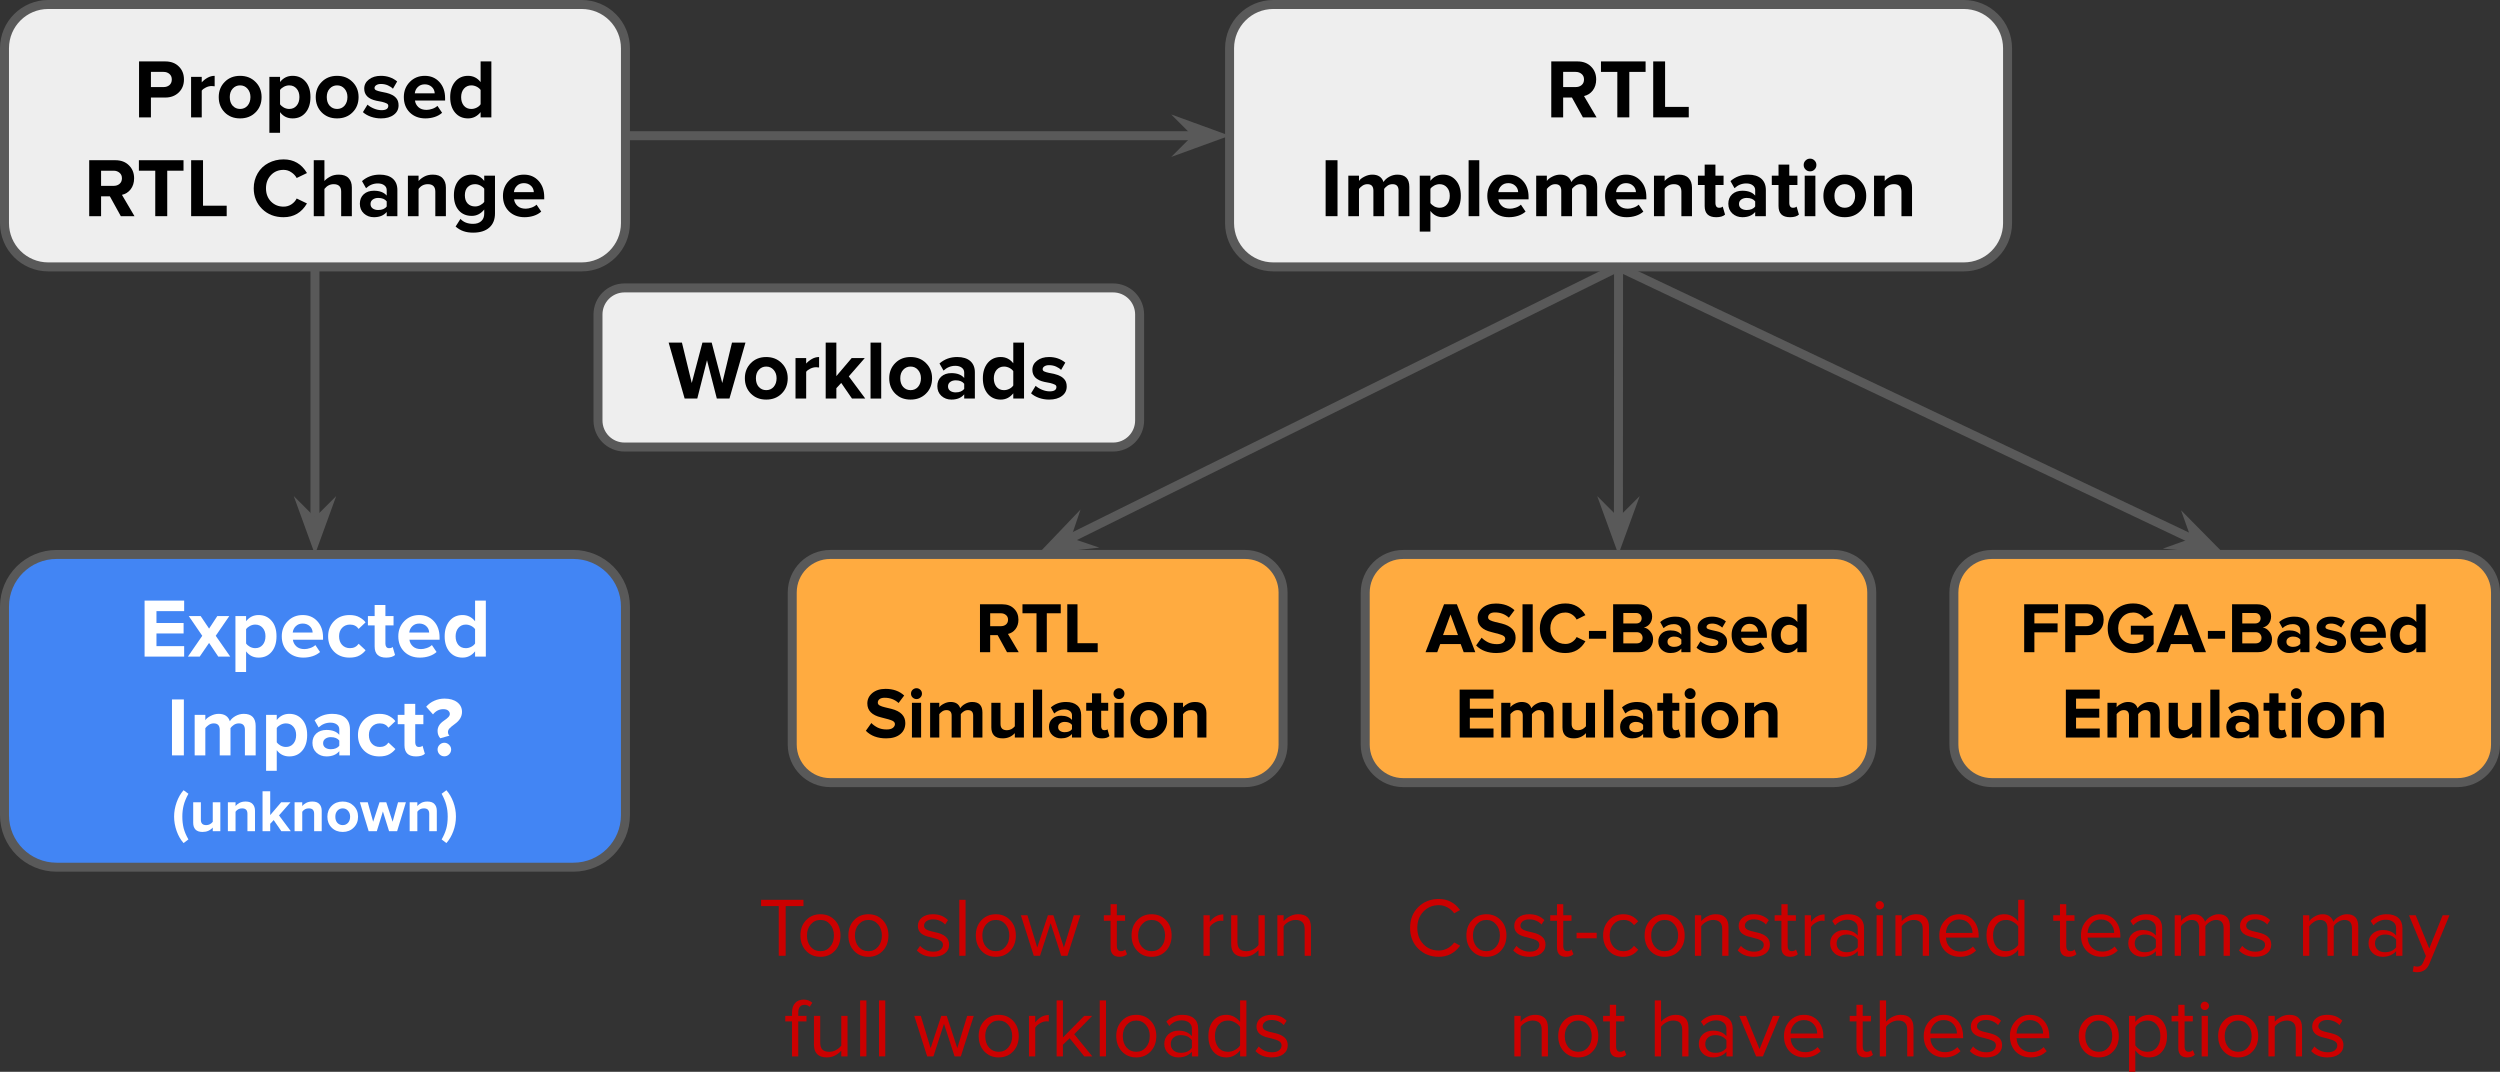 <?xml version="1.0" encoding="UTF-8" standalone="no"?>
<svg
   width="417.495pt"
   height="178.99pt"
   viewBox="0 0 417.495 178.99"
   version="1.1"
   id="svg292"
   xmlns:xlink="http://www.w3.org/1999/xlink"
   xmlns="http://www.w3.org/2000/svg"
   xmlns:svg="http://www.w3.org/2000/svg">
  <rect x="0" y="0" width="417.495" height="178.99" fill="#333333" stroke="none"/>
  <defs
     id="defs80">
    <g
       id="g80">
      <g
         id="glyph-0-0">
        <path
           d="m 0.922,0 v -9.344 h 4.375 C 6.242,-9.344 7,-9.062 7.562,-8.5 c 0.57,0.555 0.859,1.277 0.859,2.172 0,0.887 -0.293,1.609 -0.875,2.172 -0.586,0.562 -1.336,0.844 -2.25,0.844 H 2.906 V 0 Z M 5.031,-5.062 C 5.414,-5.062 5.738,-5.172 6,-5.391 6.258,-5.617 6.391,-5.93 6.391,-6.328 6.391,-6.723 6.258,-7.031 6,-7.25 5.738,-7.477 5.414,-7.594 5.031,-7.594 h -2.125 v 2.531 z m 0,0"
           id="path1" />
      </g>
      <g
         id="glyph-0-1">
        <path
           d="m 0.875,0 v -6.766 h 1.781 v 0.922 c 0.25,-0.289 0.566,-0.547 0.953,-0.766 C 3.992,-6.828 4.395,-6.938 4.812,-6.938 v 1.75 L 4.328,-5.234 C 4.004,-5.234 3.68,-5.156 3.359,-5 3.047,-4.852 2.812,-4.676 2.656,-4.469 V 0 Z m 0,0"
           id="path2" />
      </g>
      <g
         id="glyph-0-2">
        <path
           d="m 4.016,0.172 c -1.043,0 -1.898,-0.332 -2.562,-1 -0.668,-0.676 -1,-1.531 -1,-2.562 0,-1.02 0.332,-1.863 1,-2.531 0.664,-0.676 1.52,-1.016 2.562,-1.016 1.051,0 1.91,0.34 2.578,1.016 0.676,0.668 1.016,1.512 1.016,2.531 0,1.043 -0.34,1.898 -1.016,2.562 -0.668,0.668 -1.527,1 -2.578,1 z m 0,-1.578 c 0.508,0 0.926,-0.18 1.25,-0.547 0.32,-0.375 0.484,-0.852 0.484,-1.438 0,-0.562 -0.164,-1.023 -0.484,-1.391 -0.324,-0.375 -0.742,-0.562 -1.25,-0.562 -0.492,0 -0.902,0.184 -1.234,0.547 -0.324,0.355 -0.484,0.824 -0.484,1.406 0,0.605 0.16,1.09 0.484,1.453 0.332,0.355 0.742,0.531 1.234,0.531 z m 0,0"
           id="path3" />
      </g>
      <g
         id="glyph-0-3">
        <path
           d="m 4.75,0.172 c -0.875,0 -1.574,-0.348 -2.094,-1.047 V 2.578 H 0.875 v -9.344 H 2.656 V -5.906 C 3.195,-6.594 3.895,-6.938 4.75,-6.938 c 0.895,0 1.613,0.32 2.156,0.953 0.551,0.625 0.828,1.492 0.828,2.594 0,1.086 -0.273,1.949 -0.812,2.594 C 6.379,-0.148 5.656,0.172 4.75,0.172 Z M 4.188,-1.406 c 0.508,0 0.922,-0.18 1.234,-0.547 0.312,-0.363 0.469,-0.844 0.469,-1.438 0,-0.582 -0.156,-1.051 -0.469,-1.406 C 5.109,-5.16 4.695,-5.344 4.188,-5.344 c -0.293,0 -0.586,0.074 -0.875,0.219 -0.281,0.148 -0.5,0.328 -0.656,0.547 V -2.188 c 0.156,0.219 0.375,0.406 0.656,0.562 0.289,0.148 0.582,0.219 0.875,0.219 z m 0,0"
           id="path4" />
      </g>
      <g
         id="glyph-0-4">
        <path
           d="m 3.312,0.172 c -0.586,0 -1.148,-0.094 -1.688,-0.281 C 1.094,-0.297 0.648,-0.551 0.297,-0.875 L 1.062,-2.125 c 0.27,0.25 0.629,0.469 1.078,0.656 0.445,0.18 0.867,0.266 1.266,0.266 0.75,0 1.125,-0.242 1.125,-0.734 0,-0.188 -0.102,-0.32 -0.297,-0.406 C 4.035,-2.438 3.789,-2.52 3.5,-2.594 L 2.531,-2.781 C 1.188,-3.07 0.516,-3.742 0.516,-4.797 c 0,-0.625 0.258,-1.133 0.781,-1.531 0.52,-0.406 1.188,-0.609 2,-0.609 1.051,0 1.957,0.312 2.719,0.938 L 5.312,-4.781 C 5.102,-5 4.82,-5.188 4.469,-5.344 4.113,-5.5 3.723,-5.578 3.297,-5.578 c -0.324,0 -0.586,0.07 -0.781,0.203 -0.188,0.125 -0.281,0.281 -0.281,0.469 0,0.18 0.098,0.309 0.297,0.391 0.195,0.086 0.441,0.156 0.734,0.219 0.301,0.055 0.625,0.121 0.969,0.203 0.352,0.086 0.676,0.203 0.969,0.359 0.301,0.156 0.551,0.371 0.75,0.641 C 6.148,-2.82 6.25,-2.457 6.25,-2 c 0,0.656 -0.273,1.184 -0.812,1.578 -0.531,0.398 -1.242,0.594 -2.125,0.594 z m 0,0"
           id="path5" />
      </g>
      <g
         id="glyph-0-5">
        <path
           d="M 4.062,0.172 C 3,0.172 2.129,-0.156 1.453,-0.812 c -0.668,-0.664 -1,-1.523 -1,-2.578 0,-1.008 0.332,-1.852 1,-2.531 0.664,-0.676 1.5,-1.016 2.5,-1.016 1,0 1.812,0.344 2.438,1.031 0.633,0.688 0.953,1.59 0.953,2.703 V -2.812 H 2.312 c 0.051,0.43 0.242,0.797 0.578,1.109 C 3.223,-1.398 3.676,-1.25 4.25,-1.25 c 0.281,0 0.594,-0.055 0.938,-0.172 0.352,-0.113 0.645,-0.281 0.875,-0.5 l 0.781,1.156 c -0.336,0.305 -0.75,0.539 -1.25,0.703 -0.492,0.156 -1,0.234 -1.531,0.234 z m 1.547,-4.188 c -0.023,-0.445 -0.188,-0.805 -0.5,-1.078 -0.312,-0.281 -0.699,-0.422 -1.156,-0.422 -0.469,0 -0.855,0.148 -1.156,0.438 -0.293,0.281 -0.465,0.637 -0.516,1.062 z m 0,0"
           id="path6" />
      </g>
      <g
         id="glyph-0-6">
        <path
           d="m 5.531,0 v -0.875 c -0.562,0.699 -1.262,1.047 -2.094,1.047 -0.898,0 -1.621,-0.32 -2.172,-0.969 -0.543,-0.645 -0.812,-1.504 -0.812,-2.578 0,-1.062 0.27,-1.922 0.812,-2.578 C 1.816,-6.609 2.539,-6.938 3.438,-6.938 c 0.852,0 1.551,0.352 2.094,1.047 V -9.344 H 7.328 V 0 Z M 3.984,-1.406 c 0.301,0 0.598,-0.07 0.891,-0.219 0.289,-0.145 0.508,-0.332 0.656,-0.562 V -4.578 C 5.383,-4.797 5.164,-4.977 4.875,-5.125 4.582,-5.27 4.285,-5.344 3.984,-5.344 c -0.5,0 -0.914,0.184 -1.234,0.547 -0.312,0.367 -0.469,0.84 -0.469,1.422 0,0.574 0.148,1.047 0.453,1.422 0.312,0.367 0.727,0.547 1.25,0.547 z m 0,0"
           id="path7" />
      </g>
      <g
         id="glyph-0-7" />
      <g
         id="glyph-0-8">
        <path
           d="M 6.203,0 4.375,-3.312 H 2.906 V 0 H 0.922 v -9.344 h 4.375 c 0.945,0 1.703,0.289 2.266,0.859 0.57,0.562 0.859,1.281 0.859,2.156 0,0.73 -0.195,1.344 -0.578,1.844 C 7.457,-3.992 6.973,-3.688 6.391,-3.562 L 8.484,0 Z M 5,-5.062 c 0.395,0 0.723,-0.109 0.984,-0.328 0.27,-0.227 0.406,-0.539 0.406,-0.938 0,-0.395 -0.137,-0.703 -0.406,-0.922 C 5.723,-7.477 5.395,-7.594 5,-7.594 H 2.906 v 2.531 z m 0,0"
           id="path8" />
      </g>
      <g
         id="glyph-0-9">
        <path
           d="M 3.078,0 V -7.594 H 0.344 v -1.75 h 7.453 v 1.75 H 5.078 V 0 Z m 0,0"
           id="path9" />
      </g>
      <g
         id="glyph-0-10">
        <path
           d="M 0.922,0 V -9.344 H 2.906 V -1.75 H 6.859 V 0 Z m 0,0"
           id="path10" />
      </g>
      <g
         id="glyph-0-11">
        <path
           d="M 5.453,0.172 C 4.004,0.172 2.812,-0.285 1.875,-1.203 0.938,-2.129 0.469,-3.281 0.469,-4.656 c 0,-0.914 0.219,-1.75 0.656,-2.5 0.438,-0.75 1.035,-1.32 1.797,-1.719 0.77,-0.406 1.613,-0.609 2.531,-0.609 1.707,0 3.008,0.762 3.906,2.281 L 7.641,-6.375 C 7.441,-6.75 7.145,-7.066 6.75,-7.328 6.363,-7.598 5.93,-7.734 5.453,-7.734 c -0.855,0 -1.559,0.293 -2.109,0.875 -0.555,0.586 -0.828,1.32 -0.828,2.203 0,0.906 0.281,1.648 0.844,2.219 0.562,0.562 1.258,0.844 2.094,0.844 0.477,0 0.91,-0.125 1.297,-0.375 0.395,-0.258 0.691,-0.586 0.891,-0.984 L 9.359,-2.125 C 8.461,-0.594 7.16,0.172 5.453,0.172 Z m 0,0"
           id="path11" />
      </g>
      <g
         id="glyph-0-12">
        <path
           d="m 5.453,0 v -4.109 c 0,-0.82 -0.418,-1.234 -1.25,-1.234 -0.617,0 -1.133,0.266 -1.547,0.797 V 0 H 0.875 V -9.344 H 2.656 V -5.875 C 2.875,-6.133 3.188,-6.375 3.594,-6.594 4,-6.82 4.484,-6.938 5.047,-6.938 c 0.738,0 1.285,0.195 1.641,0.578 0.363,0.375 0.547,0.898 0.547,1.562 V 0 Z m 0,0"
           id="path12" />
      </g>
      <g
         id="glyph-0-13">
        <path
           d="m 4.938,0 v -0.703 c -0.492,0.586 -1.203,0.875 -2.141,0.875 -0.656,0 -1.215,-0.207 -1.672,-0.625 -0.449,-0.414 -0.672,-0.957 -0.672,-1.625 0,-0.656 0.211,-1.18 0.641,-1.578 C 1.531,-4.051 2.098,-4.25 2.797,-4.25 c 0.969,0 1.68,0.273 2.141,0.812 v -0.906 c 0,-0.344 -0.137,-0.613 -0.406,-0.812 -0.273,-0.207 -0.633,-0.312 -1.078,-0.312 -0.742,0 -1.398,0.266 -1.969,0.797 L 0.812,-5.859 C 1.633,-6.578 2.617,-6.938 3.766,-6.938 c 0.945,0 1.676,0.227 2.188,0.672 C 6.461,-5.816 6.719,-5.188 6.719,-4.375 V 0 Z M 3.516,-1.031 c 0.656,0 1.129,-0.195 1.422,-0.594 V -2.469 C 4.645,-2.852 4.172,-3.047 3.516,-3.047 c -0.355,0 -0.656,0.09 -0.906,0.266 -0.25,0.18 -0.375,0.43 -0.375,0.75 0,0.324 0.125,0.574 0.375,0.75 0.25,0.168 0.551,0.25 0.906,0.25 z m 0,0"
           id="path13" />
      </g>
      <g
         id="glyph-0-14">
        <path
           d="m 5.453,0 v -4.094 c 0,-0.832 -0.418,-1.25 -1.25,-1.25 -0.648,0 -1.164,0.266 -1.547,0.797 V 0 H 0.875 V -6.766 H 2.656 V -5.875 C 2.875,-6.133 3.18,-6.375 3.578,-6.594 3.984,-6.82 4.469,-6.938 5.031,-6.938 c 0.738,0 1.285,0.199 1.641,0.594 0.363,0.387 0.547,0.906 0.547,1.562 V 0 Z m 0,0"
           id="path14" />
      </g>
      <g
         id="glyph-0-15">
        <path
           d="M 3.656,2.75 C 3.062,2.75 2.535,2.672 2.078,2.516 1.617,2.367 1.172,2.109 0.734,1.734 l 0.812,-1.281 c 0.5,0.551 1.203,0.828 2.109,0.828 0.582,0 1.035,-0.152 1.359,-0.453 0.332,-0.293 0.5,-0.711 0.5,-1.25 v -0.688 c -0.574,0.711 -1.266,1.062 -2.078,1.062 -0.906,0 -1.633,-0.305 -2.172,-0.922 -0.543,-0.625 -0.812,-1.461 -0.812,-2.516 0,-1.039 0.266,-1.875 0.797,-2.5 0.539,-0.633 1.27,-0.953 2.188,-0.953 0.844,0 1.535,0.352 2.078,1.047 v -0.875 H 7.312 v 6.297 c 0,1.031 -0.32,1.82 -0.953,2.375 C 5.723,2.469 4.82,2.75 3.656,2.75 Z m 0.328,-4.375 c 0.301,0 0.594,-0.07 0.875,-0.219 C 5.148,-2 5.367,-2.18 5.516,-2.391 v -2.188 C 5.367,-4.797 5.148,-4.977 4.859,-5.125 c -0.281,-0.145 -0.574,-0.219 -0.875,-0.219 -0.5,0 -0.914,0.164 -1.234,0.484 -0.312,0.324 -0.469,0.781 -0.469,1.375 0,0.586 0.156,1.043 0.469,1.375 C 3.07,-1.785 3.484,-1.625 3.984,-1.625 Z m 0,0"
           id="path15" />
      </g>
      <g
         id="glyph-0-16">
        <path
           d="M 0.922,0 V -9.344 H 2.906 V 0 Z m 0,0"
           id="path16" />
      </g>
      <g
         id="glyph-0-17">
        <path
           d="m 9.266,0 v -4.266 c 0,-0.719 -0.336,-1.078 -1,-1.078 -0.324,0 -0.605,0.086 -0.844,0.25 C 7.18,-4.926 6.992,-4.75 6.859,-4.562 V 0 H 5.062 v -4.266 c 0,-0.719 -0.336,-1.078 -1,-1.078 -0.312,0 -0.594,0.09 -0.844,0.266 -0.242,0.168 -0.43,0.344 -0.562,0.531 V 0 H 0.875 V -6.766 H 2.656 V -5.875 c 0.156,-0.258 0.453,-0.5 0.891,-0.719 0.438,-0.227 0.879,-0.344 1.328,-0.344 0.977,0 1.602,0.414 1.875,1.234 0.207,-0.344 0.523,-0.633 0.953,-0.875 0.438,-0.238 0.895,-0.359 1.375,-0.359 1.32,0 1.984,0.684 1.984,2.047 V 0 Z m 0,0"
           id="path17" />
      </g>
      <g
         id="glyph-0-18">
        <path
           d="M 0.875,0 V -9.344 H 2.656 V 0 Z m 0,0"
           id="path18" />
      </g>
      <g
         id="glyph-0-19">
        <path
           d="m 3.156,0.172 c -1.281,0 -1.922,-0.617 -1.922,-1.859 v -3.516 h -1.125 v -1.562 h 1.125 v -1.844 H 3.031 v 1.844 h 1.359 v 1.562 H 3.031 v 3.047 c 0,0.219 0.051,0.402 0.156,0.547 0.102,0.137 0.254,0.203 0.453,0.203 0.281,0 0.484,-0.066 0.609,-0.203 l 0.391,1.344 c -0.312,0.289 -0.809,0.438 -1.484,0.438 z m 0,0"
           id="path19" />
      </g>
      <g
         id="glyph-0-20">
        <path
           d="m 1.766,-7.484 c -0.293,0 -0.543,-0.102 -0.75,-0.312 -0.211,-0.207 -0.312,-0.457 -0.312,-0.75 0,-0.301 0.102,-0.551 0.312,-0.75 0.207,-0.207 0.457,-0.312 0.75,-0.312 0.301,0 0.551,0.105 0.75,0.312 0.207,0.199 0.312,0.449 0.312,0.75 0,0.293 -0.105,0.543 -0.312,0.75 -0.199,0.211 -0.449,0.312 -0.75,0.312 z M 0.875,0 V -6.766 H 2.656 V 0 Z m 0,0"
           id="path20" />
      </g>
      <g
         id="glyph-0-21">
        <path
           d="M 8.062,0 6.422,-6.406 4.797,0 H 2.688 L 0.016,-9.344 h 2.219 l 1.641,6.75 1.781,-6.75 h 1.547 l 1.766,6.75 1.625,-6.75 h 2.25 L 10.172,0 Z m 0,0"
           id="path21" />
      </g>
      <g
         id="glyph-0-22">
        <path
           d="m 5.266,0 -1.797,-2.609 -0.812,0.875 V 0 H 0.875 V -9.344 H 2.656 V -3.75 l 2.562,-3.016 h 2.188 L 4.734,-3.703 7.484,0 Z m 0,0"
           id="path22" />
      </g>
      <g
         id="glyph-0-23">
        <path
           d="M 0.922,0 V -9.344 H 7.531 v 1.75 h -4.625 v 1.984 H 7.438 v 1.75 H 2.906 V -1.75 h 4.625 V 0 Z m 0,0"
           id="path23" />
      </g>
      <g
         id="glyph-0-24">
        <path
           d="M 5.062,0 3.531,-2.281 1.969,0 H 0 l 2.391,-3.469 -2.25,-3.297 H 2.125 l 1.406,2.094 1.375,-2.094 h 2 L 4.641,-3.469 7.062,0 Z m 0,0"
           id="path24" />
      </g>
      <g
         id="glyph-0-25">
        <path
           d="m 4.031,0.172 c -1.062,0 -1.93,-0.332 -2.594,-1 -0.656,-0.676 -0.984,-1.531 -0.984,-2.562 0,-1.008 0.328,-1.852 0.984,-2.531 0.664,-0.676 1.531,-1.016 2.594,-1.016 0.688,0 1.25,0.133 1.688,0.391 0.438,0.25 0.766,0.527 0.984,0.828 L 5.547,-4.625 c -0.336,-0.477 -0.812,-0.719 -1.438,-0.719 -0.543,0 -0.984,0.184 -1.328,0.547 -0.336,0.355 -0.5,0.824 -0.5,1.406 0,0.594 0.164,1.074 0.5,1.438 0.344,0.367 0.785,0.547 1.328,0.547 0.613,0 1.094,-0.242 1.438,-0.734 L 6.703,-1.062 C 6.484,-0.75 6.156,-0.461 5.719,-0.203 c -0.438,0.25 -1,0.375 -1.688,0.375 z m 0,0"
           id="path25" />
      </g>
      <g
         id="glyph-0-26">
        <path
           d="M 2.484,-2.859 C 2.18,-3.191 2.031,-3.602 2.031,-4.094 c 0,-0.645 0.336,-1.203 1.016,-1.672 C 3.43,-6.023 3.695,-6.238 3.844,-6.406 4,-6.57 4.078,-6.742 4.078,-6.922 c 0,-0.207 -0.09,-0.391 -0.266,-0.547 -0.168,-0.164 -0.445,-0.25 -0.828,-0.25 -0.68,0 -1.25,0.293 -1.719,0.875 L 0.125,-8.125 c 0.375,-0.438 0.828,-0.77 1.359,-1 0.531,-0.238 1.098,-0.359 1.703,-0.359 0.883,0 1.594,0.203 2.125,0.609 0.531,0.406 0.797,0.945 0.797,1.609 0,0.773 -0.391,1.438 -1.172,2 -0.469,0.344 -0.781,0.605 -0.938,0.781 -0.156,0.18 -0.234,0.375 -0.234,0.594 0,0.242 0.082,0.438 0.25,0.594 z M 3.156,0.156 c -0.305,0 -0.57,-0.109 -0.797,-0.328 -0.219,-0.227 -0.328,-0.5 -0.328,-0.812 0,-0.301 0.109,-0.562 0.328,-0.781 0.227,-0.227 0.492,-0.344 0.797,-0.344 0.312,0 0.578,0.117 0.797,0.344 0.227,0.219 0.344,0.48 0.344,0.781 0,0.312 -0.117,0.586 -0.344,0.812 C 3.734,0.047 3.469,0.156 3.156,0.156 Z m 0,0"
           id="path26" />
      </g>
      <g
         id="glyph-1-0">
        <path
           d="M 5.312,0 3.75,-2.844 H 2.5 V 0 H 0.797 V -8 H 4.531 c 0.82,0 1.473,0.246 1.953,0.734 0.488,0.48 0.734,1.094 0.734,1.844 0,0.625 -0.168,1.152 -0.5,1.578 -0.324,0.418 -0.742,0.684 -1.25,0.797 L 7.266,0 Z M 4.281,-4.344 c 0.344,0 0.629,-0.094 0.859,-0.281 0.227,-0.195 0.344,-0.461 0.344,-0.797 0,-0.332 -0.117,-0.594 -0.344,-0.781 C 4.91,-6.398 4.625,-6.5 4.281,-6.5 H 2.5 v 2.156 z m 0,0"
           id="path27" />
      </g>
      <g
         id="glyph-1-1">
        <path
           d="M 2.641,0 V -6.5 H 0.297 V -8 H 6.688 v 1.5 H 4.359 V 0 Z m 0,0"
           id="path28" />
      </g>
      <g
         id="glyph-1-2">
        <path
           d="M 0.797,0 V -8 H 2.5 v 6.5 H 5.875 V 0 Z m 0,0"
           id="path29" />
      </g>
      <g
         id="glyph-1-3" />
      <g
         id="glyph-1-4">
        <path
           d="M 3.641,0.141 C 2.211,0.141 1.082,-0.281 0.25,-1.125 l 0.922,-1.297 c 0.281,0.293 0.633,0.547 1.062,0.766 0.438,0.211 0.93,0.312 1.484,0.312 0.469,0 0.816,-0.086 1.047,-0.266 0.227,-0.188 0.344,-0.395 0.344,-0.625 0,-0.238 -0.137,-0.426 -0.406,-0.562 C 4.441,-2.93 3.812,-3.117 2.812,-3.359 1.27,-3.723 0.5,-4.5 0.5,-5.688 0.5,-6.375 0.773,-6.953 1.328,-7.422 1.891,-7.891 2.629,-8.125 3.547,-8.125 c 1.27,0 2.305,0.371 3.109,1.109 l -0.938,1.25 c -0.637,-0.582 -1.414,-0.875 -2.328,-0.875 -0.375,0 -0.664,0.078 -0.859,0.234 C 2.344,-6.258 2.25,-6.066 2.25,-5.828 c 0,0.211 0.109,0.371 0.328,0.484 0.227,0.117 0.516,0.215 0.859,0.297 l 1.109,0.266 c 1.531,0.398 2.297,1.184 2.297,2.359 0,0.793 -0.289,1.418 -0.859,1.875 -0.562,0.461 -1.344,0.688 -2.344,0.688 z m 0,0"
           id="path30" />
      </g>
      <g
         id="glyph-1-5">
        <path
           d="m 1.516,-6.422 c -0.25,0 -0.469,-0.086 -0.656,-0.266 C 0.68,-6.863 0.594,-7.078 0.594,-7.328 c 0,-0.258 0.086,-0.473 0.266,-0.641 0.188,-0.176 0.406,-0.266 0.656,-0.266 0.25,0 0.461,0.09 0.641,0.266 0.176,0.168 0.266,0.383 0.266,0.641 0,0.25 -0.09,0.465 -0.266,0.641 -0.18,0.18 -0.391,0.266 -0.641,0.266 z M 0.75,0 V -5.797 H 2.281 V 0 Z m 0,0"
           id="path31" />
      </g>
      <g
         id="glyph-1-6">
        <path
           d="m 7.938,0 v -3.656 c 0,-0.613 -0.289,-0.922 -0.859,-0.922 -0.273,0 -0.512,0.074 -0.719,0.219 C 6.148,-4.223 5.988,-4.07 5.875,-3.906 V 0 H 4.344 v -3.656 c 0,-0.613 -0.289,-0.922 -0.859,-0.922 -0.273,0 -0.512,0.074 -0.719,0.219 C 2.555,-4.211 2.395,-4.062 2.281,-3.906 V 0 H 0.75 v -5.797 h 1.531 v 0.75 c 0.133,-0.207 0.383,-0.406 0.75,-0.594 0.375,-0.195 0.754,-0.297 1.141,-0.297 0.844,0 1.379,0.352 1.609,1.047 0.188,-0.289 0.461,-0.535 0.828,-0.734 0.363,-0.207 0.754,-0.312 1.172,-0.312 1.133,0 1.703,0.586 1.703,1.75 V 0 Z m 0,0"
           id="path32" />
      </g>
      <g
         id="glyph-1-7">
        <path
           d="m 4.672,0 v -0.734 c -0.523,0.586 -1.203,0.875 -2.047,0.875 -0.637,0 -1.109,-0.16 -1.422,-0.484 C 0.898,-0.664 0.75,-1.113 0.75,-1.688 v -4.109 h 1.531 v 3.516 c 0,0.711 0.352,1.062 1.062,1.062 0.52,0 0.961,-0.219 1.328,-0.656 V -5.797 H 6.188 V 0 Z m 0,0"
           id="path33" />
      </g>
      <g
         id="glyph-1-8">
        <path
           d="m 0.75,0 v -8 h 1.531 v 8 z m 0,0"
           id="path34" />
      </g>
      <g
         id="glyph-1-9">
        <path
           d="M 4.234,0 V -0.594 C 3.805,-0.102 3.195,0.141 2.406,0.141 c -0.562,0 -1.043,-0.176 -1.438,-0.531 -0.387,-0.352 -0.578,-0.816 -0.578,-1.391 0,-0.562 0.18,-1.008 0.547,-1.344 0.375,-0.344 0.863,-0.516 1.469,-0.516 0.82,0 1.43,0.234 1.828,0.703 v -0.781 c 0,-0.289 -0.117,-0.523 -0.344,-0.703 C 3.66,-4.598 3.352,-4.688 2.969,-4.688 c -0.648,0 -1.215,0.227 -1.703,0.672 l -0.562,-1.016 c 0.695,-0.602 1.539,-0.906 2.531,-0.906 0.812,0 1.438,0.195 1.875,0.578 0.438,0.375 0.656,0.914 0.656,1.609 V 0 Z m -1.219,-0.891 c 0.562,0 0.969,-0.164 1.219,-0.5 v -0.719 c -0.25,-0.332 -0.656,-0.5 -1.219,-0.5 -0.305,0 -0.562,0.078 -0.781,0.234 -0.211,0.148 -0.312,0.359 -0.312,0.641 0,0.273 0.102,0.48 0.312,0.625 0.219,0.148 0.477,0.219 0.781,0.219 z m 0,0"
           id="path35" />
      </g>
      <g
         id="glyph-1-10">
        <path
           d="M 2.703,0.141 C 1.609,0.141 1.062,-0.383 1.062,-1.438 V -4.469 H 0.094 V -5.797 H 1.062 V -7.375 h 1.531 v 1.578 H 3.766 V -4.469 H 2.594 v 2.625 c 0,0.18 0.047,0.328 0.141,0.453 0.094,0.117 0.223,0.172 0.391,0.172 0.238,0 0.41,-0.051 0.516,-0.156 l 0.328,1.141 c -0.262,0.25 -0.684,0.375 -1.266,0.375 z m 0,0"
           id="path36" />
      </g>
      <g
         id="glyph-1-11">
        <path
           d="m 3.438,0.141 c -0.898,0 -1.633,-0.285 -2.203,-0.859 -0.562,-0.57 -0.844,-1.301 -0.844,-2.188 0,-0.875 0.281,-1.598 0.844,-2.172 C 1.805,-5.648 2.539,-5.938 3.438,-5.938 c 0.895,0 1.629,0.289 2.203,0.859 0.582,0.574 0.875,1.297 0.875,2.172 0,0.887 -0.293,1.617 -0.875,2.188 C 5.066,-0.145 4.332,0.141 3.438,0.141 Z m 0,-1.359 c 0.445,0 0.805,-0.156 1.078,-0.469 C 4.797,-2 4.938,-2.406 4.938,-2.906 c 0,-0.477 -0.141,-0.875 -0.422,-1.188 C 4.242,-4.414 3.883,-4.578 3.438,-4.578 c -0.418,0 -0.766,0.156 -1.047,0.469 -0.281,0.305 -0.422,0.703 -0.422,1.203 0,0.512 0.141,0.922 0.422,1.234 0.281,0.305 0.629,0.453 1.047,0.453 z m 0,0"
           id="path37" />
      </g>
      <g
         id="glyph-1-12">
        <path
           d="m 4.672,0 v -3.5 c 0,-0.719 -0.359,-1.078 -1.078,-1.078 -0.555,0 -0.992,0.227 -1.312,0.672 V 0 H 0.75 v -5.797 h 1.531 v 0.75 c 0.188,-0.219 0.453,-0.422 0.797,-0.609 0.344,-0.188 0.754,-0.281 1.234,-0.281 0.633,0 1.102,0.168 1.406,0.5 0.312,0.336 0.469,0.781 0.469,1.344 V 0 Z m 0,0"
           id="path38" />
      </g>
      <g
         id="glyph-1-13">
        <path
           d="m 6.312,0 -0.5,-1.359 H 2.391 L 1.891,0 H -0.062 L 3.031,-8 H 5.172 L 8.25,0 Z m -2.203,-6.297 -1.25,3.438 h 2.5 z m 0,0"
           id="path39" />
      </g>
      <g
         id="glyph-1-14">
        <path
           d="M 0.797,0 V -8 H 2.5 v 8 z m 0,0"
           id="path40" />
      </g>
      <g
         id="glyph-1-15">
        <path
           d="M 4.672,0.141 C 3.43,0.141 2.41,-0.25 1.609,-1.031 0.805,-1.82 0.406,-2.812 0.406,-4 c 0,-0.781 0.188,-1.488 0.562,-2.125 0.375,-0.645 0.883,-1.141 1.531,-1.484 0.656,-0.352 1.379,-0.531 2.172,-0.531 1.469,0 2.582,0.652 3.344,1.953 l -1.469,0.734 C 6.379,-5.785 6.129,-6.062 5.797,-6.281 5.461,-6.508 5.086,-6.625 4.672,-6.625 c -0.73,0 -1.336,0.25 -1.812,0.75 -0.469,0.5 -0.703,1.125 -0.703,1.875 0,0.781 0.238,1.418 0.719,1.906 0.477,0.48 1.078,0.719 1.797,0.719 0.414,0 0.789,-0.109 1.125,-0.328 0.332,-0.219 0.582,-0.492 0.75,-0.828 l 1.469,0.703 c -0.762,1.312 -1.875,1.969 -3.344,1.969 z m 0,0"
           id="path41" />
      </g>
      <g
         id="glyph-1-16">
        <path
           d="m 0.359,-2.25 v -1.297 h 2.875 V -2.25 Z m 0,0"
           id="path42" />
      </g>
      <g
         id="glyph-1-17">
        <path
           d="M 0.797,0 V -8 H 5 c 0.695,0 1.254,0.188 1.672,0.562 0.426,0.375 0.641,0.867 0.641,1.469 0,0.48 -0.133,0.887 -0.391,1.219 -0.262,0.336 -0.594,0.543 -1,0.625 0.414,0.062 0.773,0.281 1.078,0.656 0.312,0.367 0.469,0.805 0.469,1.312 0,0.637 -0.211,1.156 -0.625,1.562 C 6.426,-0.195 5.859,0 5.141,0 Z M 4.625,-4.797 c 0.289,0 0.52,-0.078 0.688,-0.234 0.164,-0.164 0.25,-0.375 0.25,-0.625 0,-0.258 -0.086,-0.473 -0.25,-0.641 -0.168,-0.164 -0.398,-0.25 -0.688,-0.25 H 2.5 v 1.75 z m 0.062,3.328 c 0.332,0 0.586,-0.082 0.766,-0.25 0.176,-0.164 0.266,-0.395 0.266,-0.688 0,-0.25 -0.09,-0.469 -0.266,-0.656 C 5.285,-3.25 5.031,-3.344 4.688,-3.344 H 2.5 v 1.875 z m 0,0"
           id="path43" />
      </g>
      <g
         id="glyph-1-18">
        <path
           d="m 2.844,0.141 c -0.5,0 -0.984,-0.078 -1.453,-0.234 C 0.93,-0.258 0.551,-0.477 0.25,-0.75 l 0.656,-1.078 c 0.238,0.219 0.547,0.406 0.922,0.562 0.383,0.156 0.75,0.234 1.094,0.234 0.645,0 0.969,-0.207 0.969,-0.625 0,-0.156 -0.09,-0.273 -0.266,-0.359 C 3.457,-2.098 3.25,-2.164 3,-2.219 L 2.172,-2.391 c -1.156,-0.25 -1.734,-0.82 -1.734,-1.719 0,-0.539 0.223,-0.977 0.672,-1.312 C 1.555,-5.766 2.125,-5.938 2.812,-5.938 c 0.906,0 1.688,0.266 2.344,0.797 l -0.609,1.031 c -0.18,-0.176 -0.418,-0.332 -0.719,-0.469 -0.305,-0.133 -0.637,-0.203 -1,-0.203 -0.281,0 -0.508,0.059 -0.672,0.172 -0.156,0.117 -0.234,0.25 -0.234,0.406 0,0.148 0.082,0.258 0.25,0.328 0.164,0.074 0.375,0.137 0.625,0.188 0.258,0.055 0.535,0.117 0.828,0.188 0.301,0.062 0.578,0.164 0.828,0.297 0.258,0.137 0.473,0.324 0.641,0.562 0.176,0.23 0.266,0.539 0.266,0.922 0,0.562 -0.23,1.016 -0.688,1.359 -0.461,0.336 -1.07,0.5 -1.828,0.5 z m 0,0"
           id="path44" />
      </g>
      <g
         id="glyph-1-19">
        <path
           d="M 3.484,0.141 C 2.566,0.141 1.82,-0.141 1.25,-0.703 0.676,-1.266 0.391,-2 0.391,-2.906 c 0,-0.863 0.281,-1.582 0.844,-2.156 0.57,-0.582 1.289,-0.875 2.156,-0.875 0.852,0 1.547,0.297 2.078,0.891 0.539,0.586 0.812,1.352 0.812,2.297 v 0.344 H 1.984 c 0.039,0.367 0.203,0.684 0.484,0.953 0.289,0.262 0.68,0.391 1.172,0.391 0.25,0 0.52,-0.051 0.812,-0.156 0.289,-0.102 0.539,-0.242 0.75,-0.422 L 5.875,-0.656 C 5.582,-0.395 5.223,-0.195 4.797,-0.062 4.367,0.07 3.93,0.141 3.484,0.141 Z M 4.812,-3.438 C 4.789,-3.82 4.645,-4.133 4.375,-4.375 4.113,-4.613 3.785,-4.734 3.391,-4.734 c -0.406,0 -0.742,0.125 -1,0.375 -0.25,0.242 -0.398,0.547 -0.438,0.922 z m 0,0"
           id="path45" />
      </g>
      <g
         id="glyph-1-20">
        <path
           d="M 4.734,0 V -0.75 C 4.254,-0.156 3.66,0.141 2.953,0.141 2.18,0.141 1.562,-0.133 1.094,-0.688 0.625,-1.238 0.391,-1.973 0.391,-2.891 c 0,-0.914 0.234,-1.648 0.703,-2.203 0.469,-0.562 1.086,-0.844 1.859,-0.844 0.727,0 1.32,0.297 1.781,0.891 V -8 H 6.281 v 8 z m -1.312,-1.219 c 0.25,0 0.5,-0.055 0.75,-0.172 0.25,-0.125 0.438,-0.285 0.562,-0.484 v -2.047 c -0.125,-0.195 -0.312,-0.352 -0.562,-0.469 -0.25,-0.125 -0.5,-0.188 -0.75,-0.188 -0.438,0 -0.793,0.156 -1.062,0.469 -0.273,0.312 -0.406,0.719 -0.406,1.219 0,0.492 0.129,0.891 0.391,1.203 0.27,0.312 0.629,0.469 1.078,0.469 z m 0,0"
           id="path46" />
      </g>
      <g
         id="glyph-1-21">
        <path
           d="m 0.797,0 v -8 h 5.656 v 1.5 H 2.5 v 1.688 h 3.875 v 1.5 H 2.5 V -1.5 H 6.453 V 0 Z m 0,0"
           id="path47" />
      </g>
      <g
         id="glyph-1-22">
        <path
           d="m 0.797,0 v -8 h 5.656 v 1.5 H 2.5 v 1.688 h 3.875 v 1.5 H 2.5 V 0 Z m 0,0"
           id="path48" />
      </g>
      <g
         id="glyph-1-23">
        <path
           d="M 0.797,0 V -8 H 4.531 c 0.82,0 1.473,0.242 1.953,0.719 0.488,0.469 0.734,1.09 0.734,1.859 0,0.762 -0.25,1.383 -0.75,1.859 -0.5,0.48 -1.148,0.719 -1.938,0.719 H 2.5 V 0 Z M 4.312,-4.344 c 0.332,0 0.609,-0.094 0.828,-0.281 0.227,-0.195 0.344,-0.461 0.344,-0.797 0,-0.332 -0.117,-0.594 -0.344,-0.781 C 4.922,-6.398 4.645,-6.5 4.312,-6.5 H 2.5 v 2.156 z m 0,0"
           id="path49" />
      </g>
      <g
         id="glyph-1-24">
        <path
           d="M 4.672,0.156 C 3.453,0.156 2.438,-0.227 1.625,-1 0.812,-1.781 0.406,-2.781 0.406,-4 c 0,-1.207 0.398,-2.195 1.203,-2.969 0.801,-0.781 1.82,-1.172 3.062,-1.172 1.457,0 2.562,0.602 3.312,1.797 L 6.562,-5.578 C 6.375,-5.859 6.117,-6.102 5.797,-6.312 5.473,-6.52 5.098,-6.625 4.672,-6.625 c -0.73,0 -1.336,0.25 -1.812,0.75 -0.469,0.5 -0.703,1.125 -0.703,1.875 0,0.781 0.238,1.418 0.719,1.906 0.477,0.48 1.078,0.719 1.797,0.719 0.352,0 0.68,-0.062 0.984,-0.188 0.312,-0.125 0.551,-0.266 0.719,-0.422 V -2.938 H 4.266 v -1.484 h 3.812 v 3.062 C 7.172,-0.348 6.035,0.156 4.672,0.156 Z m 0,0"
           id="path50" />
      </g>
      <g
         id="glyph-2-0">
        <path
           d="M 1.984,1.984 C 1.492,1.43 1.109,0.758 0.828,-0.031 0.547,-0.832 0.406,-1.633 0.406,-2.438 c 0,-0.801 0.141,-1.598 0.422,-2.391 0.281,-0.789 0.664,-1.461 1.156,-2.016 L 2.797,-6.25 C 2.41,-5.551 2.145,-4.906 2,-4.312 1.852,-3.719 1.781,-3.094 1.781,-2.438 1.781,-1.75 1.852,-1.102 2,-0.5 2.156,0.094 2.422,0.719 2.797,1.375 Z m 0,0"
           id="path51" />
      </g>
      <g
         id="glyph-2-1">
        <path
           d="M 3.891,0 V -0.609 C 3.453,-0.117 2.883,0.125 2.188,0.125 1.656,0.125 1.258,-0.008 1,-0.281 0.75,-0.551 0.625,-0.926 0.625,-1.406 v -3.422 h 1.281 v 2.922 c 0,0.594 0.297,0.891 0.891,0.891 0.426,0 0.789,-0.18 1.094,-0.547 V -4.828 H 5.156 V 0 Z m 0,0"
           id="path52" />
      </g>
      <g
         id="glyph-2-2">
        <path
           d="M 3.891,0 V -2.922 C 3.891,-3.516 3.594,-3.812 3,-3.812 2.539,-3.812 2.176,-3.625 1.906,-3.25 V 0 H 0.625 v -4.828 h 1.281 v 0.625 C 2.051,-4.391 2.266,-4.562 2.547,-4.719 2.836,-4.875 3.188,-4.953 3.594,-4.953 c 0.531,0 0.922,0.141 1.172,0.422 0.258,0.273 0.391,0.648 0.391,1.125 V 0 Z m 0,0"
           id="path53" />
      </g>
      <g
         id="glyph-2-3">
        <path
           d="m 3.766,0 -1.281,-1.859 -0.578,0.625 V 0 H 0.625 V -6.672 H 1.906 V -2.688 l 1.828,-2.141 h 1.562 L 3.375,-2.641 5.344,0 Z m 0,0"
           id="path54" />
      </g>
      <g
         id="glyph-2-4">
        <path
           d="M 2.875,0.125 C 2.125,0.125 1.508,-0.113 1.031,-0.594 0.551,-1.07 0.312,-1.68 0.312,-2.422 c 0,-0.727 0.238,-1.332 0.719,-1.812 0.477,-0.477 1.094,-0.719 1.844,-0.719 0.738,0 1.348,0.242 1.828,0.719 0.488,0.48 0.734,1.086 0.734,1.812 0,0.742 -0.246,1.352 -0.734,1.828 C 4.223,-0.113 3.613,0.125 2.875,0.125 Z m 0,-1.141 c 0.363,0 0.66,-0.129 0.891,-0.391 0.227,-0.258 0.344,-0.598 0.344,-1.016 0,-0.395 -0.117,-0.723 -0.344,-0.984 C 3.535,-3.676 3.238,-3.812 2.875,-3.812 c -0.355,0 -0.652,0.133 -0.891,0.391 -0.23,0.25 -0.344,0.586 -0.344,1 0,0.43 0.113,0.773 0.344,1.031 0.238,0.25 0.535,0.375 0.891,0.375 z m 0,0"
           id="path55" />
      </g>
      <g
         id="glyph-2-5">
        <path
           d="M 4.875,0 3.844,-3.297 2.828,0 H 1.469 L 0,-4.828 h 1.312 l 0.906,3.25 1.062,-3.25 h 1.125 l 1.062,3.25 0.906,-3.25 H 7.688 L 6.219,0 Z m 0,0"
           id="path56" />
      </g>
      <g
         id="glyph-2-6">
        <path
           d="M 0.172,1.375 C 0.516,0.781 0.77,0.191 0.938,-0.391 c 0.164,-0.594 0.25,-1.273 0.25,-2.047 0,-0.727 -0.086,-1.383 -0.25,-1.969 C 0.781,-5 0.523,-5.613 0.172,-6.25 L 0.969,-6.844 C 1.445,-6.312 1.832,-5.648 2.125,-4.859 2.414,-4.078 2.562,-3.27 2.562,-2.438 2.562,-1.602 2.414,-0.789 2.125,0 1.832,0.789 1.445,1.453 0.969,1.984 Z m 0,0"
           id="path57" />
      </g>
      <g
         id="glyph-3-0">
        <path
           d="M 3.406,0 V -8.297 H 0.453 V -9.344 H 7.531 v 1.047 H 4.562 V 0 Z m 0,0"
           id="path58" />
      </g>
      <g
         id="glyph-3-1">
        <path
           d="m 4,0.172 c -0.98,0 -1.781,-0.332 -2.406,-1 -0.625,-0.664 -0.938,-1.52 -0.938,-2.562 0,-1.039 0.312,-1.891 0.938,-2.547 0.625,-0.664 1.426,-1 2.406,-1 0.977,0 1.781,0.336 2.406,1 0.625,0.656 0.938,1.508 0.938,2.547 0,1.043 -0.312,1.898 -0.938,2.562 -0.625,0.668 -1.43,1 -2.406,1 z m 0,-0.938 c 0.656,0 1.191,-0.242 1.609,-0.734 C 6.035,-1.988 6.25,-2.617 6.25,-3.391 6.25,-4.141 6.035,-4.758 5.609,-5.25 5.191,-5.738 4.656,-5.984 4,-5.984 3.352,-5.984 2.816,-5.738 2.391,-5.25 1.961,-4.77 1.75,-4.148 1.75,-3.391 c 0,0.781 0.207,1.418 0.625,1.906 0.426,0.48 0.969,0.719 1.625,0.719 z m 0,0"
           id="path59" />
      </g>
      <g
         id="glyph-3-2" />
      <g
         id="glyph-3-3">
        <path
           d="m 3.188,0.172 c -1.148,0 -2.055,-0.352 -2.719,-1.062 L 1.016,-1.656 c 0.219,0.262 0.523,0.492 0.922,0.688 0.395,0.188 0.828,0.281 1.297,0.281 0.52,0 0.914,-0.109 1.188,-0.328 0.27,-0.219 0.406,-0.492 0.406,-0.828 0,-0.301 -0.148,-0.535 -0.438,-0.703 C 4.098,-2.723 3.551,-2.906 2.75,-3.094 2.062,-3.227 1.535,-3.445 1.172,-3.75 0.816,-4.062 0.641,-4.473 0.641,-4.984 c 0,-0.57 0.227,-1.039 0.688,-1.406 C 1.785,-6.754 2.395,-6.938 3.156,-6.938 c 1.02,0 1.859,0.328 2.516,0.984 L 5.188,-5.219 c -0.211,-0.25 -0.492,-0.453 -0.844,-0.609 -0.344,-0.164 -0.742,-0.25 -1.188,-0.25 -0.461,0 -0.824,0.105 -1.094,0.312 -0.262,0.211 -0.391,0.461 -0.391,0.75 0,0.273 0.145,0.492 0.438,0.656 0.301,0.156 0.852,0.32 1.656,0.484 0.676,0.156 1.191,0.398 1.547,0.719 0.363,0.324 0.547,0.75 0.547,1.281 0,0.625 -0.246,1.125 -0.734,1.5 -0.492,0.367 -1.137,0.547 -1.938,0.547 z m 0,0"
           id="path60" />
      </g>
      <g
         id="glyph-3-4">
        <path
           d="M 1.047,0 V -9.344 H 2.094 V 0 Z m 0,0"
           id="path61" />
      </g>
      <g
         id="glyph-3-5">
        <path
           d="M 6.906,0 5.141,-5.438 3.375,0 H 2.328 l -2.156,-6.766 h 1.094 L 2.906,-1.375 4.688,-6.766 H 5.594 L 7.359,-1.375 9.016,-6.766 h 1.094 L 7.953,0 Z m 0,0"
           id="path62" />
      </g>
      <g
         id="glyph-3-6">
        <path
           d="m 2.766,0.172 c -1,0 -1.5,-0.523 -1.5,-1.578 v -4.438 h -1.125 v -0.922 h 1.125 v -1.844 H 2.312 v 1.844 h 1.375 v 0.922 h -1.375 v 4.203 c 0,0.25 0.051,0.461 0.156,0.625 0.113,0.168 0.289,0.25 0.531,0.25 0.289,0 0.523,-0.094 0.703,-0.281 l 0.312,0.781 c -0.293,0.289 -0.711,0.438 -1.25,0.438 z m 0,0"
           id="path63" />
      </g>
      <g
         id="glyph-3-7">
        <path
           d="M 1.047,0 V -6.766 H 2.094 v 1.094 c 0.625,-0.82 1.379,-1.234 2.266,-1.234 v 1.078 L 3.938,-5.859 c -0.324,0 -0.68,0.117 -1.062,0.344 C 2.5,-5.297 2.238,-5.051 2.094,-4.781 V 0 Z m 0,0"
           id="path64" />
      </g>
      <g
         id="glyph-3-8">
        <path
           d="M 5.609,0 V -0.953 C 5.348,-0.648 5.008,-0.383 4.594,-0.156 4.176,0.062 3.711,0.172 3.203,0.172 c -1.438,0 -2.156,-0.719 -2.156,-2.156 v -4.781 H 2.094 V -2.312 c 0,0.531 0.117,0.922 0.359,1.172 0.25,0.25 0.633,0.375 1.156,0.375 0.414,0 0.801,-0.102 1.156,-0.312 0.363,-0.207 0.645,-0.445 0.844,-0.719 v -4.969 H 6.656 V 0 Z m 0,0"
           id="path65" />
      </g>
      <g
         id="glyph-3-9">
        <path
           d="m 5.609,0 v -4.422 c 0,-0.594 -0.141,-1 -0.422,-1.219 -0.273,-0.227 -0.633,-0.344 -1.078,-0.344 -0.398,0 -0.789,0.105 -1.172,0.312 C 2.562,-5.461 2.281,-5.219 2.094,-4.938 V 0 H 1.047 V -6.766 H 2.094 v 0.984 c 0.289,-0.332 0.648,-0.609 1.078,-0.828 0.426,-0.219 0.875,-0.328 1.344,-0.328 1.426,0 2.141,0.73 2.141,2.188 V 0 Z m 0,0"
           id="path66" />
      </g>
      <g
         id="glyph-3-10">
        <path
           d="m 1.344,0 v -5.844 h -1.125 v -0.922 h 1.125 V -7.281 c 0,-0.695 0.172,-1.238 0.516,-1.625 0.352,-0.383 0.832,-0.578 1.438,-0.578 0.57,0 1.051,0.18 1.438,0.531 l -0.438,0.672 C 4.055,-8.5 3.773,-8.609 3.453,-8.609 c -0.711,0 -1.062,0.445 -1.062,1.328 v 0.516 h 1.375 v 0.922 h -1.375 V 0 Z m 0,0"
           id="path67" />
      </g>
      <g
         id="glyph-3-11">
        <path
           d="m 5.656,0 -2.438,-3.031 -1.125,1.094 V 0 H 1.047 V -9.344 H 2.094 v 6.188 l 3.562,-3.609 h 1.328 l -3,3.062 L 7,0 Z m 0,0"
           id="path68" />
      </g>
      <g
         id="glyph-3-12">
        <path
           d="m 5.281,0 v -0.766 c -0.574,0.625 -1.324,0.938 -2.25,0.938 -0.68,0 -1.242,-0.211 -1.688,-0.641 -0.449,-0.438 -0.672,-0.973 -0.672,-1.609 0,-0.645 0.219,-1.176 0.656,-1.594 0.445,-0.414 1.016,-0.625 1.703,-0.625 0.977,0 1.727,0.309 2.25,0.922 v -1.219 c 0,-0.457 -0.164,-0.805 -0.484,-1.047 -0.324,-0.25 -0.734,-0.375 -1.234,-0.375 -0.793,0 -1.48,0.312 -2.062,0.938 L 1.016,-5.812 c 0.719,-0.75 1.613,-1.125 2.688,-1.125 0.832,0 1.477,0.203 1.938,0.609 0.457,0.406 0.688,0.969 0.688,1.688 V 0 Z M 3.422,-0.594 c 0.82,0 1.441,-0.273 1.859,-0.828 v -1.281 c -0.418,-0.562 -1.039,-0.844 -1.859,-0.844 -0.5,0 -0.906,0.141 -1.219,0.422 C 1.898,-2.852 1.75,-2.5 1.75,-2.062 c 0,0.438 0.148,0.793 0.453,1.062 0.312,0.273 0.719,0.406 1.219,0.406 z m 0,0"
           id="path69" />
      </g>
      <g
         id="glyph-3-13">
        <path
           d="M 5.953,0 V -1.016 C 5.703,-0.66 5.375,-0.375 4.969,-0.156 4.57,0.062 4.141,0.172 3.672,0.172 c -0.906,0 -1.637,-0.32 -2.188,-0.969 C 0.93,-1.441 0.656,-2.301 0.656,-3.375 c 0,-1.082 0.273,-1.945 0.828,-2.594 0.562,-0.645 1.289,-0.969 2.188,-0.969 0.457,0 0.883,0.109 1.281,0.328 0.395,0.211 0.727,0.5 1,0.875 V -9.344 H 7 V 0 Z m -2.031,-0.766 c 0.414,0 0.812,-0.102 1.188,-0.312 0.375,-0.207 0.656,-0.457 0.844,-0.75 V -4.906 c -0.188,-0.289 -0.469,-0.539 -0.844,-0.75 -0.375,-0.219 -0.773,-0.328 -1.188,-0.328 -0.656,0 -1.184,0.242 -1.578,0.719 C 1.945,-4.797 1.75,-4.164 1.75,-3.375 c 0,0.773 0.191,1.402 0.578,1.891 0.395,0.48 0.926,0.719 1.594,0.719 z m 0,0"
           id="path70" />
      </g>
      <g
         id="glyph-3-14">
        <path
           d="m 5.516,0.172 c -1.375,0 -2.523,-0.453 -3.438,-1.359 C 1.172,-2.094 0.719,-3.25 0.719,-4.656 c 0,-1.414 0.453,-2.57 1.359,-3.469 0.914,-0.906 2.062,-1.359 3.438,-1.359 1.477,0 2.66,0.617 3.547,1.844 L 8.078,-7.094 C 7.805,-7.488 7.441,-7.812 6.984,-8.062 6.535,-8.32 6.047,-8.453 5.516,-8.453 4.484,-8.453 3.625,-8.094 2.938,-7.375 2.258,-6.656 1.922,-5.75 1.922,-4.656 c 0,1.094 0.336,2 1.016,2.719 0.676,0.711 1.535,1.062 2.578,1.062 0.531,0 1.02,-0.125 1.469,-0.375 0.457,-0.25 0.82,-0.57 1.094,-0.969 l 1,0.531 c -0.906,1.242 -2.094,1.859 -3.562,1.859 z m 0,0"
           id="path71" />
      </g>
      <g
         id="glyph-3-15">
        <path
           d="M 0.422,-2.922 V -3.844 H 3.781 v 0.922 z m 0,0"
           id="path72" />
      </g>
      <g
         id="glyph-3-16">
        <path
           d="m 4.031,0.172 c -0.992,0 -1.805,-0.332 -2.438,-1 -0.625,-0.676 -0.938,-1.531 -0.938,-2.562 0,-1.008 0.312,-1.852 0.938,-2.531 0.633,-0.676 1.445,-1.016 2.438,-1.016 1.039,0 1.867,0.398 2.484,1.188 L 5.812,-5.109 c -0.43,-0.582 -1,-0.875 -1.719,-0.875 -0.699,0 -1.266,0.242 -1.703,0.719 C 1.961,-4.785 1.75,-4.16 1.75,-3.391 c 0,0.781 0.211,1.418 0.641,1.906 0.426,0.48 0.992,0.719 1.703,0.719 0.707,0 1.281,-0.297 1.719,-0.891 l 0.703,0.641 c -0.617,0.793 -1.445,1.188 -2.484,1.188 z m 0,0"
           id="path73" />
      </g>
      <g
         id="glyph-3-17">
        <path
           d="M 1.562,-7.734 C 1.375,-7.734 1.211,-7.801 1.078,-7.938 0.941,-8.07 0.875,-8.234 0.875,-8.422 c 0,-0.195 0.066,-0.363 0.203,-0.5 0.133,-0.145 0.297,-0.219 0.484,-0.219 0.195,0 0.363,0.074 0.5,0.219 0.145,0.137 0.219,0.305 0.219,0.5 0,0.188 -0.074,0.352 -0.219,0.484 -0.137,0.137 -0.305,0.203 -0.5,0.203 z M 1.047,0 V -6.766 H 2.094 V 0 Z m 0,0"
           id="path74" />
      </g>
      <g
         id="glyph-3-18">
        <path
           d="m 4.109,0.172 c -1.023,0 -1.855,-0.328 -2.5,-0.984 C 0.973,-1.477 0.656,-2.336 0.656,-3.391 c 0,-1 0.316,-1.836 0.953,-2.516 0.633,-0.688 1.426,-1.031 2.375,-1.031 0.977,0 1.766,0.34 2.359,1.016 0.594,0.68 0.891,1.555 0.891,2.625 v 0.266 h -5.469 c 0.031,0.688 0.273,1.25 0.734,1.688 0.469,0.43 1.035,0.641 1.703,0.641 0.82,0 1.516,-0.281 2.078,-0.844 L 6.797,-0.875 c -0.699,0.699 -1.594,1.047 -2.688,1.047 z M 6.203,-3.812 c 0,-0.625 -0.211,-1.156 -0.625,-1.594 -0.406,-0.438 -0.945,-0.656 -1.609,-0.656 -0.625,0 -1.148,0.219 -1.562,0.656 C 2,-4.969 1.785,-4.438 1.766,-3.812 Z m 0,0"
           id="path75" />
      </g>
      <g
         id="glyph-3-19">
        <path
           d="m 9.219,0 v -4.594 c 0,-0.926 -0.418,-1.391 -1.25,-1.391 -0.355,0 -0.699,0.105 -1.031,0.312 -0.336,0.211 -0.59,0.449 -0.766,0.719 V 0 H 5.125 v -4.594 c 0,-0.926 -0.418,-1.391 -1.25,-1.391 -0.344,0 -0.684,0.109 -1.016,0.328 C 2.535,-5.445 2.281,-5.207 2.094,-4.938 V 0 H 1.047 V -6.766 H 2.094 V -5.781 C 2.258,-6.051 2.562,-6.312 3,-6.562 c 0.438,-0.25 0.863,-0.375 1.281,-0.375 0.52,0 0.926,0.125 1.219,0.375 0.301,0.242 0.504,0.539 0.609,0.891 C 6.336,-6.035 6.664,-6.336 7.094,-6.578 7.52,-6.816 7.945,-6.938 8.375,-6.938 c 1.258,0 1.891,0.684 1.891,2.047 V 0 Z m 0,0"
           id="path76" />
      </g>
      <g
         id="glyph-3-20">
        <path
           d="m 0.844,1.688 c 0.145,0.082 0.332,0.125 0.562,0.125 C 1.645,1.812 1.844,1.758 2,1.656 2.156,1.562 2.297,1.375 2.422,1.094 L 2.875,0.062 0.047,-6.766 h 1.125 L 3.438,-1.219 5.672,-6.766 H 6.812 L 3.438,1.375 c -0.375,0.895 -1.043,1.352 -2,1.375 -0.273,0 -0.527,-0.039 -0.766,-0.109 z m 0,0"
           id="path77" />
      </g>
      <g
         id="glyph-3-21">
        <path
           d="m 5.625,0 v -4.453 c 0,-0.5 -0.121,-0.879 -0.359,-1.141 -0.242,-0.258 -0.625,-0.391 -1.156,-0.391 -0.387,0 -0.762,0.102 -1.125,0.297 C 2.629,-5.5 2.332,-5.25 2.094,-4.938 V 0 H 1.047 V -9.344 H 2.094 v 3.562 C 2.395,-6.125 2.758,-6.398 3.188,-6.609 3.625,-6.828 4.066,-6.938 4.516,-6.938 c 1.438,0 2.156,0.719 2.156,2.156 V 0 Z m 0,0"
           id="path78" />
      </g>
      <g
         id="glyph-3-22">
        <path
           d="m 2.859,0 -2.812,-6.766 h 1.125 L 3.438,-1.219 5.672,-6.766 H 6.812 L 4,0 Z m 0,0"
           id="path79" />
      </g>
      <g
         id="glyph-3-23">
        <path
           d="m 4.375,0.172 c -0.961,0 -1.719,-0.395 -2.281,-1.188 v 3.594 H 1.047 v -9.344 H 2.094 V -5.75 c 0.25,-0.344 0.57,-0.625 0.969,-0.844 0.406,-0.227 0.844,-0.344 1.312,-0.344 0.906,0 1.633,0.32 2.188,0.953 0.551,0.637 0.828,1.5 0.828,2.594 0,1.086 -0.277,1.949 -0.828,2.594 -0.543,0.648 -1.273,0.969 -2.188,0.969 z m -0.266,-0.938 c 0.656,0 1.18,-0.238 1.578,-0.719 0.395,-0.477 0.594,-1.113 0.594,-1.906 0,-0.77 -0.199,-1.395 -0.594,-1.875 -0.387,-0.477 -0.914,-0.719 -1.578,-0.719 -0.418,0 -0.812,0.105 -1.188,0.312 C 2.555,-5.461 2.281,-5.207 2.094,-4.906 v 3.047 c 0.188,0.305 0.461,0.562 0.828,0.781 0.375,0.211 0.77,0.312 1.188,0.312 z m 0,0"
           id="path80" />
      </g>
    </g>
  </defs>
  <path
     fill-rule="evenodd"
     fill="#eeeeee"
     fill-opacity="1"
     stroke-width="1.5"
     stroke-linecap="butt"
     stroke-linejoin="round"
     stroke="#595959"
     stroke-opacity="1"
     stroke-miterlimit="8"
     d="m 0.75,8.055 c 0,-4.035 3.27,-7.305 7.301,-7.305 H 97.148 c 1.934,0 3.793,0.77 5.164,2.141 1.367,1.367 2.137,3.227 2.137,5.164 V 37.266 c 0,4.035 -3.27,7.305 -7.301,7.305 H 8.051 c -4.031,0 -7.301,-3.27 -7.301,-7.305 z m 0,0"
     id="path81" />
  <g
     fill="#000000"
     fill-opacity="1"
     id="g89"
     transform="translate(-12.379,-42.867)">
    <use
       xlink:href="#glyph-0-0"
       x="34.678"
       y="62.468"
       id="use81" />
    <use
       xlink:href="#glyph-0-1"
       x="43.414"
       y="62.468"
       id="use82" />
    <use
       xlink:href="#glyph-0-2"
       x="48.454"
       y="62.468"
       id="use83" />
    <use
       xlink:href="#glyph-0-3"
       x="56.49"
       y="62.468"
       id="use84" />
    <use
       xlink:href="#glyph-0-2"
       x="64.652"
       y="62.468"
       id="use85" />
    <use
       xlink:href="#glyph-0-4"
       x="72.688"
       y="62.468"
       id="use86" />
    <use
       xlink:href="#glyph-0-5"
       x="79.366"
       y="62.468"
       id="use87" />
    <use
       xlink:href="#glyph-0-6"
       x="87.108"
       y="62.468"
       id="use88" />
    <use
       xlink:href="#glyph-0-7"
       x="95.312"
       y="62.468"
       id="use89" />
  </g>
  <g
     fill="#000000"
     fill-opacity="1"
     id="g90"
     transform="translate(-12.379,-42.867)">
    <use
       xlink:href="#glyph-0-8"
       x="26.353"
       y="78.968"
       id="use90" />
  </g>
  <g
     fill="#000000"
     fill-opacity="1"
     id="g99"
     transform="translate(-12.379,-42.867)">
    <use
       xlink:href="#glyph-0-9"
       x="35.229"
       y="78.968"
       id="use91" />
    <use
       xlink:href="#glyph-0-10"
       x="43.377"
       y="78.968"
       id="use92" />
    <use
       xlink:href="#glyph-0-7"
       x="50.699"
       y="78.968"
       id="use93" />
    <use
       xlink:href="#glyph-0-11"
       x="54.283"
       y="78.968"
       id="use94" />
    <use
       xlink:href="#glyph-0-12"
       x="63.901"
       y="78.968"
       id="use95" />
    <use
       xlink:href="#glyph-0-13"
       x="72.021"
       y="78.968"
       id="use96" />
    <use
       xlink:href="#glyph-0-14"
       x="79.623"
       y="78.968"
       id="use97" />
    <use
       xlink:href="#glyph-0-15"
       x="87.729"
       y="78.968"
       id="use98" />
    <use
       xlink:href="#glyph-0-5"
       x="95.919"
       y="78.968"
       id="use99" />
  </g>
  <path
     fill-rule="evenodd"
     fill="#eeeeee"
     fill-opacity="1"
     stroke-width="1.5"
     stroke-linecap="butt"
     stroke-linejoin="round"
     stroke="#595959"
     stroke-opacity="1"
     stroke-miterlimit="8"
     d="m 205.336,8.055 c 0,-4.035 3.27,-7.305 7.305,-7.305 h 115.312 c 1.937,0 3.797,0.77 5.164,2.141 1.371,1.367 2.141,3.227 2.141,5.164 V 37.266 c 0,4.035 -3.27,7.305 -7.305,7.305 H 212.64 c -4.035,0 -7.305,-3.27 -7.305,-7.305 z m 0,0"
     id="path99" />
  <g
     fill="#000000"
     fill-opacity="1"
     id="g100"
     transform="translate(-12.379,-42.867)">
    <use
       xlink:href="#glyph-0-8"
       x="270.516"
       y="62.468"
       id="use100" />
  </g>
  <g
     fill="#000000"
     fill-opacity="1"
     id="g103"
     transform="translate(-12.379,-42.867)">
    <use
       xlink:href="#glyph-0-9"
       x="279.392"
       y="62.468"
       id="use101" />
    <use
       xlink:href="#glyph-0-10"
       x="287.54"
       y="62.468"
       id="use102" />
    <use
       xlink:href="#glyph-0-7"
       x="294.862"
       y="62.468"
       id="use103" />
  </g>
  <g
     fill="#000000"
     fill-opacity="1"
     id="g117"
     transform="translate(-12.379,-42.867)">
    <use
       xlink:href="#glyph-0-16"
       x="232.835"
       y="78.968"
       id="use104" />
    <use
       xlink:href="#glyph-0-17"
       x="236.671"
       y="78.968"
       id="use105" />
    <use
       xlink:href="#glyph-0-3"
       x="248.599"
       y="78.968"
       id="use106" />
    <use
       xlink:href="#glyph-0-18"
       x="256.761"
       y="78.968"
       id="use107" />
    <use
       xlink:href="#glyph-0-5"
       x="260.303"
       y="78.968"
       id="use108" />
    <use
       xlink:href="#glyph-0-17"
       x="268.045"
       y="78.968"
       id="use109" />
    <use
       xlink:href="#glyph-0-5"
       x="279.973"
       y="78.968"
       id="use110" />
    <use
       xlink:href="#glyph-0-14"
       x="287.715"
       y="78.968"
       id="use111" />
    <use
       xlink:href="#glyph-0-19"
       x="295.821"
       y="78.968"
       id="use112" />
    <use
       xlink:href="#glyph-0-13"
       x="300.553"
       y="78.968"
       id="use113" />
    <use
       xlink:href="#glyph-0-19"
       x="308.155"
       y="78.968"
       id="use114" />
    <use
       xlink:href="#glyph-0-20"
       x="312.887"
       y="78.968"
       id="use115" />
    <use
       xlink:href="#glyph-0-2"
       x="316.429"
       y="78.968"
       id="use116" />
    <use
       xlink:href="#glyph-0-14"
       x="324.465"
       y="78.968"
       id="use117" />
  </g>
  <path
     fill-rule="evenodd"
     fill="#ffab40"
     fill-opacity="1"
     stroke-width="1.5"
     stroke-linecap="butt"
     stroke-linejoin="round"
     stroke="#595959"
     stroke-opacity="1"
     stroke-miterlimit="8"
     d="m 132.301,98.945 c 0,-3.508 2.844,-6.352 6.352,-6.352 h 69.269 c 1.684,0 3.297,0.668 4.488,1.859 1.191,1.191 1.859,2.805 1.859,4.492 V 124.344 c 0,3.508 -2.844,6.352 -6.348,6.352 h -69.269 c -3.508,0 -6.352,-2.844 -6.352,-6.352 z m 0,0"
     id="path117" />
  <g
     fill="#000000"
     fill-opacity="1"
     id="g118"
     transform="translate(-12.379,-42.867)">
    <use
       xlink:href="#glyph-1-0"
       x="175.237"
       y="151.782"
       id="use118" />
  </g>
  <g
     fill="#000000"
     fill-opacity="1"
     id="g121"
     transform="translate(-12.379,-42.867)">
    <use
       xlink:href="#glyph-1-1"
       x="182.833"
       y="151.782"
       id="use119" />
    <use
       xlink:href="#glyph-1-2"
       x="189.817"
       y="151.782"
       id="use120" />
    <use
       xlink:href="#glyph-1-3"
       x="196.093"
       y="151.782"
       id="use121" />
  </g>
  <g
     fill="#000000"
     fill-opacity="1"
     id="g131"
     transform="translate(-12.379,-42.867)">
    <use
       xlink:href="#glyph-1-4"
       x="156.721"
       y="166.032"
       id="use122" />
    <use
       xlink:href="#glyph-1-5"
       x="163.921"
       y="166.032"
       id="use123" />
    <use
       xlink:href="#glyph-1-6"
       x="166.957"
       y="166.032"
       id="use124" />
    <use
       xlink:href="#glyph-1-7"
       x="177.181"
       y="166.032"
       id="use125" />
    <use
       xlink:href="#glyph-1-8"
       x="184.129"
       y="166.032"
       id="use126" />
    <use
       xlink:href="#glyph-1-9"
       x="187.165"
       y="166.032"
       id="use127" />
    <use
       xlink:href="#glyph-1-10"
       x="193.681"
       y="166.032"
       id="use128" />
    <use
       xlink:href="#glyph-1-5"
       x="197.737"
       y="166.032"
       id="use129" />
    <use
       xlink:href="#glyph-1-11"
       x="200.773"
       y="166.032"
       id="use130" />
    <use
       xlink:href="#glyph-1-12"
       x="207.661"
       y="166.032"
       id="use131" />
  </g>
  <path
     fill-rule="evenodd"
     fill="#ffab40"
     fill-opacity="1"
     stroke-width="1.5"
     stroke-linecap="butt"
     stroke-linejoin="round"
     stroke="#595959"
     stroke-opacity="1"
     stroke-miterlimit="8"
     d="m 227.988,98.945 c 0,-3.508 2.844,-6.352 6.352,-6.352 h 71.887 c 1.688,0 3.301,0.668 4.492,1.859 1.191,1.191 1.859,2.805 1.859,4.492 V 124.344 c 0,3.508 -2.844,6.352 -6.352,6.352 h -71.887 c -3.508,0 -6.352,-2.844 -6.352,-6.352 z m 0,0"
     id="path131" />
  <g
     fill="#000000"
     fill-opacity="1"
     id="g132"
     transform="translate(-12.379,-42.867)">
    <use
       xlink:href="#glyph-1-13"
       x="250.502"
       y="151.782"
       id="use132" />
  </g>
  <g
     fill="#000000"
     fill-opacity="1"
     id="g142"
     transform="translate(-12.379,-42.867)">
    <use
       xlink:href="#glyph-1-4"
       x="258.638"
       y="151.782"
       id="use133" />
    <use
       xlink:href="#glyph-1-14"
       x="265.838"
       y="151.782"
       id="use134" />
    <use
       xlink:href="#glyph-1-15"
       x="269.126"
       y="151.782"
       id="use135" />
    <use
       xlink:href="#glyph-1-16"
       x="277.37"
       y="151.782"
       id="use136" />
    <use
       xlink:href="#glyph-1-17"
       x="280.97"
       y="151.782"
       id="use137" />
    <use
       xlink:href="#glyph-1-9"
       x="288.926"
       y="151.782"
       id="use138" />
    <use
       xlink:href="#glyph-1-18"
       x="295.442"
       y="151.782"
       id="use139" />
    <use
       xlink:href="#glyph-1-19"
       x="301.166"
       y="151.782"
       id="use140" />
    <use
       xlink:href="#glyph-1-20"
       x="307.802"
       y="151.782"
       id="use141" />
    <use
       xlink:href="#glyph-1-3"
       x="314.834"
       y="151.782"
       id="use142" />
  </g>
  <g
     fill="#000000"
     fill-opacity="1"
     id="g151"
     transform="translate(-12.379,-42.867)">
    <use
       xlink:href="#glyph-1-21"
       x="255.338"
       y="166.032"
       id="use143" />
    <use
       xlink:href="#glyph-1-6"
       x="262.334"
       y="166.032"
       id="use144" />
    <use
       xlink:href="#glyph-1-7"
       x="272.558"
       y="166.032"
       id="use145" />
    <use
       xlink:href="#glyph-1-8"
       x="279.506"
       y="166.032"
       id="use146" />
    <use
       xlink:href="#glyph-1-9"
       x="282.542"
       y="166.032"
       id="use147" />
    <use
       xlink:href="#glyph-1-10"
       x="289.058"
       y="166.032"
       id="use148" />
    <use
       xlink:href="#glyph-1-5"
       x="293.114"
       y="166.032"
       id="use149" />
    <use
       xlink:href="#glyph-1-11"
       x="296.15"
       y="166.032"
       id="use150" />
    <use
       xlink:href="#glyph-1-12"
       x="303.038"
       y="166.032"
       id="use151" />
  </g>
  <path
     fill-rule="evenodd"
     fill="#ffab40"
     fill-opacity="1"
     stroke-width="1.5"
     stroke-linecap="butt"
     stroke-linejoin="round"
     stroke="#595959"
     stroke-opacity="1"
     stroke-miterlimit="8"
     d="m 326.296,98.945 c 0,-3.508 2.844,-6.352 6.352,-6.352 h 77.746 c 1.684,0 3.301,0.668 4.492,1.859 1.188,1.191 1.859,2.805 1.859,4.492 V 124.344 c 0,3.508 -2.844,6.352 -6.352,6.352 h -77.746 c -3.508,0 -6.352,-2.844 -6.352,-6.352 z m 0,0"
     id="path151" />
  <g
     fill="#000000"
     fill-opacity="1"
     id="g154"
     transform="translate(-12.379,-42.867)">
    <use
       xlink:href="#glyph-1-22"
       x="349.616"
       y="151.782"
       id="use152" />
    <use
       xlink:href="#glyph-1-23"
       x="356.468"
       y="151.782"
       id="use153" />
    <use
       xlink:href="#glyph-1-24"
       x="363.956"
       y="151.782"
       id="use154" />
  </g>
  <g
     fill="#000000"
     fill-opacity="1"
     id="g162"
     transform="translate(-12.379,-42.867)">
    <use
       xlink:href="#glyph-1-13"
       x="372.524"
       y="151.782"
       id="use155" />
    <use
       xlink:href="#glyph-1-16"
       x="380.732"
       y="151.782"
       id="use156" />
    <use
       xlink:href="#glyph-1-17"
       x="384.332"
       y="151.782"
       id="use157" />
    <use
       xlink:href="#glyph-1-9"
       x="392.288"
       y="151.782"
       id="use158" />
    <use
       xlink:href="#glyph-1-18"
       x="398.804"
       y="151.782"
       id="use159" />
    <use
       xlink:href="#glyph-1-19"
       x="404.528"
       y="151.782"
       id="use160" />
    <use
       xlink:href="#glyph-1-20"
       x="411.164"
       y="151.782"
       id="use161" />
    <use
       xlink:href="#glyph-1-3"
       x="418.196"
       y="151.782"
       id="use162" />
  </g>
  <g
     fill="#000000"
     fill-opacity="1"
     id="g171"
     transform="translate(-12.379,-42.867)">
    <use
       xlink:href="#glyph-1-21"
       x="356.576"
       y="166.032"
       id="use163" />
    <use
       xlink:href="#glyph-1-6"
       x="363.572"
       y="166.032"
       id="use164" />
    <use
       xlink:href="#glyph-1-7"
       x="373.796"
       y="166.032"
       id="use165" />
    <use
       xlink:href="#glyph-1-8"
       x="380.744"
       y="166.032"
       id="use166" />
    <use
       xlink:href="#glyph-1-9"
       x="383.78"
       y="166.032"
       id="use167" />
    <use
       xlink:href="#glyph-1-10"
       x="390.296"
       y="166.032"
       id="use168" />
    <use
       xlink:href="#glyph-1-5"
       x="394.352"
       y="166.032"
       id="use169" />
    <use
       xlink:href="#glyph-1-11"
       x="397.388"
       y="166.032"
       id="use170" />
    <use
       xlink:href="#glyph-1-12"
       x="404.276"
       y="166.032"
       id="use171" />
  </g>
  <path
     fill="none"
     stroke-width="1.5"
     stroke-linecap="butt"
     stroke-linejoin="round"
     stroke="#595959"
     stroke-opacity="1"
     stroke-miterlimit="8"
     d="M 270.296,44.57 177.886,90.312"
     id="path171" />
  <path
     fill-rule="evenodd"
     fill="#595959"
     fill-opacity="1"
     stroke-width="1.5"
     stroke-linecap="butt"
     stroke-linejoin="miter"
     stroke="#595959"
     stroke-opacity="1"
     stroke-miterlimit="10"
     d="m 177.886,90.312 0.766,-2.258 -3.406,3.566 4.902,-0.543 z m 0,0"
     id="path172" />
  <path
     fill="none"
     stroke-width="1.5"
     stroke-linecap="butt"
     stroke-linejoin="round"
     stroke="#595959"
     stroke-opacity="1"
     stroke-miterlimit="8"
     d="m 270.296,44.57 -0.023,42.883"
     id="path173" />
  <path
     fill-rule="evenodd"
     fill="#595959"
     fill-opacity="1"
     stroke-width="1.5"
     stroke-linecap="butt"
     stroke-linejoin="miter"
     stroke="#595959"
     stroke-opacity="1"
     stroke-miterlimit="10"
     d="m 270.273,87.453 -1.684,-1.687 1.684,4.637 1.691,-4.637 z m 0,0"
     id="path174" />
  <path
     fill="none"
     stroke-width="1.5"
     stroke-linecap="butt"
     stroke-linejoin="round"
     stroke="#595959"
     stroke-opacity="1"
     stroke-miterlimit="8"
     d="m 270.296,44.57 96.574,45.82"
     id="path175" />
  <path
     fill-rule="evenodd"
     fill="#595959"
     fill-opacity="1"
     stroke-width="1.5"
     stroke-linecap="butt"
     stroke-linejoin="miter"
     stroke="#595959"
     stroke-opacity="1"
     stroke-miterlimit="10"
     d="m 366.87,90.39 -2.246,0.801 4.91,0.461 -3.465,-3.508 z m 0,0"
     id="path176" />
  <path
     fill-rule="evenodd"
     fill="#eeeeee"
     fill-opacity="1"
     stroke-width="1.5"
     stroke-linecap="butt"
     stroke-linejoin="round"
     stroke="#595959"
     stroke-opacity="1"
     stroke-miterlimit="8"
     d="m 99.863,52.512 c 0,-2.445 1.984,-4.43 4.43,-4.43 h 81.59 c 1.176,0 2.301,0.465 3.133,1.297 0.828,0.832 1.297,1.957 1.297,3.133 V 70.226 c 0,2.445 -1.984,4.43 -4.43,4.43 h -81.59 c -2.445,0 -4.43,-1.984 -4.43,-4.43 z m 0,0"
     id="path177" />
  <g
     fill="#000000"
     fill-opacity="1"
     id="g177"
     transform="translate(-12.379,-42.867)">
    <use
       xlink:href="#glyph-0-21"
       x="124.025"
       y="109.426"
       id="use177" />
  </g>
  <g
     fill="#000000"
     fill-opacity="1"
     id="g185"
     transform="translate(-12.379,-42.867)">
    <use
       xlink:href="#glyph-0-2"
       x="136.317"
       y="109.426"
       id="use178" />
    <use
       xlink:href="#glyph-0-1"
       x="144.353"
       y="109.426"
       id="use179" />
    <use
       xlink:href="#glyph-0-22"
       x="149.393"
       y="109.426"
       id="use180" />
    <use
       xlink:href="#glyph-0-18"
       x="156.883"
       y="109.426"
       id="use181" />
    <use
       xlink:href="#glyph-0-2"
       x="160.425"
       y="109.426"
       id="use182" />
    <use
       xlink:href="#glyph-0-13"
       x="168.461"
       y="109.426"
       id="use183" />
    <use
       xlink:href="#glyph-0-6"
       x="176.063"
       y="109.426"
       id="use184" />
    <use
       xlink:href="#glyph-0-4"
       x="184.267"
       y="109.426"
       id="use185" />
  </g>
  <path
     fill-rule="evenodd"
     fill="#4285f4"
     fill-opacity="1"
     stroke-width="1.5"
     stroke-linecap="butt"
     stroke-linejoin="round"
     stroke="#595959"
     stroke-opacity="1"
     stroke-miterlimit="8"
     d="m 0.75,101.297 c 0,-4.805 3.895,-8.703 8.703,-8.703 H 95.746 c 2.309,0 4.523,0.918 6.152,2.551 1.633,1.633 2.551,3.844 2.551,6.152 v 34.82 c 0,4.809 -3.898,8.703 -8.703,8.703 H 9.453 c -4.809,0 -8.703,-3.895 -8.703,-8.703 z m 0,0"
     id="path185" />
  <g
     fill="#ffffff"
     fill-opacity="1"
     id="g194"
     transform="translate(-12.379,-42.867)">
    <use
       xlink:href="#glyph-0-23"
       x="35.602"
       y="152.515"
       id="use186" />
    <use
       xlink:href="#glyph-0-24"
       x="43.764"
       y="152.515"
       id="use187" />
    <use
       xlink:href="#glyph-0-3"
       x="50.82"
       y="152.515"
       id="use188" />
    <use
       xlink:href="#glyph-0-5"
       x="58.982"
       y="152.515"
       id="use189" />
    <use
       xlink:href="#glyph-0-25"
       x="66.724"
       y="152.515"
       id="use190" />
    <use
       xlink:href="#glyph-0-19"
       x="73.71"
       y="152.515"
       id="use191" />
    <use
       xlink:href="#glyph-0-5"
       x="78.442"
       y="152.515"
       id="use192" />
    <use
       xlink:href="#glyph-0-6"
       x="86.184"
       y="152.515"
       id="use193" />
    <use
       xlink:href="#glyph-0-7"
       x="94.388"
       y="152.515"
       id="use194" />
  </g>
  <g
     fill="#ffffff"
     fill-opacity="1"
     id="g202"
     transform="translate(-12.379,-42.867)">
    <use
       xlink:href="#glyph-0-16"
       x="40.177"
       y="169.015"
       id="use195" />
    <use
       xlink:href="#glyph-0-17"
       x="44.013"
       y="169.015"
       id="use196" />
    <use
       xlink:href="#glyph-0-3"
       x="55.941"
       y="169.015"
       id="use197" />
    <use
       xlink:href="#glyph-0-13"
       x="64.103"
       y="169.015"
       id="use198" />
    <use
       xlink:href="#glyph-0-25"
       x="71.705"
       y="169.015"
       id="use199" />
    <use
       xlink:href="#glyph-0-19"
       x="78.691"
       y="169.015"
       id="use200" />
    <use
       xlink:href="#glyph-0-26"
       x="83.423"
       y="169.015"
       id="use201" />
    <use
       xlink:href="#glyph-0-7"
       x="89.807"
       y="169.015"
       id="use202" />
  </g>
  <g
     fill="#ffffff"
     fill-opacity="1"
     id="g211"
     transform="translate(-12.379,-42.867)">
    <use
       xlink:href="#glyph-2-0"
       x="41.048"
       y="181.675"
       id="use203" />
    <use
       xlink:href="#glyph-2-1"
       x="44.018"
       y="181.675"
       id="use204" />
    <use
       xlink:href="#glyph-2-2"
       x="49.808"
       y="181.675"
       id="use205" />
    <use
       xlink:href="#glyph-2-3"
       x="55.598"
       y="181.675"
       id="use206" />
    <use
       xlink:href="#glyph-2-2"
       x="60.948"
       y="181.675"
       id="use207" />
    <use
       xlink:href="#glyph-2-4"
       x="66.738"
       y="181.675"
       id="use208" />
    <use
       xlink:href="#glyph-2-5"
       x="72.478"
       y="181.675"
       id="use209" />
    <use
       xlink:href="#glyph-2-2"
       x="80.168"
       y="181.675"
       id="use210" />
    <use
       xlink:href="#glyph-2-6"
       x="85.958"
       y="181.675"
       id="use211" />
  </g>
  <path
     fill="none"
     stroke-width="1.5"
     stroke-linecap="butt"
     stroke-linejoin="round"
     stroke="#595959"
     stroke-opacity="1"
     stroke-miterlimit="8"
     d="M 52.598,44.57 V 87.453"
     id="path211" />
  <path
     fill-rule="evenodd"
     fill="#595959"
     fill-opacity="1"
     stroke-width="1.5"
     stroke-linecap="butt"
     stroke-linejoin="miter"
     stroke="#595959"
     stroke-opacity="1"
     stroke-miterlimit="10"
     d="m 52.598,87.453 -1.684,-1.687 1.684,4.637 1.687,-4.637 z m 0,0"
     id="path212" />
  <path
     fill="none"
     stroke-width="1.5"
     stroke-linecap="butt"
     stroke-linejoin="round"
     stroke="#595959"
     stroke-opacity="1"
     stroke-miterlimit="8"
     d="M 104.449,22.66 H 200.199"
     id="path213" />
  <path
     fill-rule="evenodd"
     fill="#595959"
     fill-opacity="1"
     stroke-width="1.5"
     stroke-linecap="butt"
     stroke-linejoin="miter"
     stroke="#595959"
     stroke-opacity="1"
     stroke-miterlimit="10"
     d="m 200.199,22.66 -1.687,1.687 4.637,-1.687 -4.637,-1.687 z m 0,0"
     id="path214" />
  <g
     fill="#cc0000"
     fill-opacity="1"
     id="g214"
     transform="translate(-12.379,-42.867)">
    <use
       xlink:href="#glyph-3-0"
       x="139.023"
       y="202.479"
       id="use214" />
  </g>
  <g
     fill="#cc0000"
     fill-opacity="1"
     id="g229"
     transform="translate(-12.379,-42.867)">
    <use
       xlink:href="#glyph-3-1"
       x="145.393"
       y="202.479"
       id="use215" />
    <use
       xlink:href="#glyph-3-1"
       x="153.401"
       y="202.479"
       id="use216" />
    <use
       xlink:href="#glyph-3-2"
       x="161.409"
       y="202.479"
       id="use217" />
    <use
       xlink:href="#glyph-3-3"
       x="165.021"
       y="202.479"
       id="use218" />
    <use
       xlink:href="#glyph-3-4"
       x="171.531"
       y="202.479"
       id="use219" />
    <use
       xlink:href="#glyph-3-1"
       x="174.681"
       y="202.479"
       id="use220" />
    <use
       xlink:href="#glyph-3-5"
       x="182.689"
       y="202.479"
       id="use221" />
    <use
       xlink:href="#glyph-3-2"
       x="192.965"
       y="202.479"
       id="use222" />
    <use
       xlink:href="#glyph-3-6"
       x="196.577"
       y="202.479"
       id="use223" />
    <use
       xlink:href="#glyph-3-1"
       x="200.693"
       y="202.479"
       id="use224" />
    <use
       xlink:href="#glyph-3-2"
       x="208.701"
       y="202.479"
       id="use225" />
    <use
       xlink:href="#glyph-3-7"
       x="212.313"
       y="202.479"
       id="use226" />
    <use
       xlink:href="#glyph-3-8"
       x="216.933"
       y="202.479"
       id="use227" />
    <use
       xlink:href="#glyph-3-9"
       x="224.647"
       y="202.479"
       id="use228" />
    <use
       xlink:href="#glyph-3-2"
       x="232.361"
       y="202.479"
       id="use229" />
  </g>
  <g
     fill="#cc0000"
     fill-opacity="1"
     id="g243"
     transform="translate(-12.379,-42.867)">
    <use
       xlink:href="#glyph-3-10"
       x="143.297"
       y="219.279"
       id="use230" />
    <use
       xlink:href="#glyph-3-8"
       x="147.259"
       y="219.279"
       id="use231" />
    <use
       xlink:href="#glyph-3-4"
       x="154.973"
       y="219.279"
       id="use232" />
    <use
       xlink:href="#glyph-3-4"
       x="158.123"
       y="219.279"
       id="use233" />
    <use
       xlink:href="#glyph-3-2"
       x="161.273"
       y="219.279"
       id="use234" />
    <use
       xlink:href="#glyph-3-5"
       x="164.885"
       y="219.279"
       id="use235" />
    <use
       xlink:href="#glyph-3-1"
       x="175.161"
       y="219.279"
       id="use236" />
    <use
       xlink:href="#glyph-3-7"
       x="183.169"
       y="219.279"
       id="use237" />
    <use
       xlink:href="#glyph-3-11"
       x="187.789"
       y="219.279"
       id="use238" />
    <use
       xlink:href="#glyph-3-4"
       x="194.985"
       y="219.279"
       id="use239" />
    <use
       xlink:href="#glyph-3-1"
       x="198.135"
       y="219.279"
       id="use240" />
    <use
       xlink:href="#glyph-3-12"
       x="206.143"
       y="219.279"
       id="use241" />
    <use
       xlink:href="#glyph-3-13"
       x="213.521"
       y="219.279"
       id="use242" />
    <use
       xlink:href="#glyph-3-3"
       x="221.571"
       y="219.279"
       id="use243" />
  </g>
  <g
     fill="#cc0000"
     fill-opacity="1"
     id="g270"
     transform="translate(-12.379,-42.867)">
    <use
       xlink:href="#glyph-3-14"
       x="247.143"
       y="202.479"
       id="use244" />
    <use
       xlink:href="#glyph-3-1"
       x="256.607"
       y="202.479"
       id="use245" />
    <use
       xlink:href="#glyph-3-3"
       x="264.615"
       y="202.479"
       id="use246" />
    <use
       xlink:href="#glyph-3-6"
       x="271.125"
       y="202.479"
       id="use247" />
    <use
       xlink:href="#glyph-3-15"
       x="275.241"
       y="202.479"
       id="use248" />
    <use
       xlink:href="#glyph-3-16"
       x="279.441"
       y="202.479"
       id="use249" />
    <use
       xlink:href="#glyph-3-1"
       x="286.371"
       y="202.479"
       id="use250" />
    <use
       xlink:href="#glyph-3-9"
       x="294.379"
       y="202.479"
       id="use251" />
    <use
       xlink:href="#glyph-3-3"
       x="302.093"
       y="202.479"
       id="use252" />
    <use
       xlink:href="#glyph-3-6"
       x="308.603"
       y="202.479"
       id="use253" />
    <use
       xlink:href="#glyph-3-7"
       x="312.719"
       y="202.479"
       id="use254" />
    <use
       xlink:href="#glyph-3-12"
       x="317.339"
       y="202.479"
       id="use255" />
    <use
       xlink:href="#glyph-3-17"
       x="324.717"
       y="202.479"
       id="use256" />
    <use
       xlink:href="#glyph-3-9"
       x="327.867"
       y="202.479"
       id="use257" />
    <use
       xlink:href="#glyph-3-18"
       x="335.581"
       y="202.479"
       id="use258" />
    <use
       xlink:href="#glyph-3-13"
       x="343.463"
       y="202.479"
       id="use259" />
    <use
       xlink:href="#glyph-3-2"
       x="351.513"
       y="202.479"
       id="use260" />
    <use
       xlink:href="#glyph-3-6"
       x="355.125"
       y="202.479"
       id="use261" />
    <use
       xlink:href="#glyph-3-18"
       x="359.241"
       y="202.479"
       id="use262" />
    <use
       xlink:href="#glyph-3-12"
       x="367.123"
       y="202.479"
       id="use263" />
    <use
       xlink:href="#glyph-3-19"
       x="374.501"
       y="202.479"
       id="use264" />
    <use
       xlink:href="#glyph-3-3"
       x="385.813"
       y="202.479"
       id="use265" />
    <use
       xlink:href="#glyph-3-2"
       x="392.323"
       y="202.479"
       id="use266" />
    <use
       xlink:href="#glyph-3-19"
       x="395.935"
       y="202.479"
       id="use267" />
    <use
       xlink:href="#glyph-3-12"
       x="407.247"
       y="202.479"
       id="use268" />
    <use
       xlink:href="#glyph-3-20"
       x="414.625"
       y="202.479"
       id="use269" />
    <use
       xlink:href="#glyph-3-2"
       x="421.485"
       y="202.479"
       id="use270" />
  </g>
  <g
     fill="#cc0000"
     fill-opacity="1"
     id="g292"
     transform="translate(-12.379,-42.867)">
    <use
       xlink:href="#glyph-3-9"
       x="264.228"
       y="219.279"
       id="use271" />
    <use
       xlink:href="#glyph-3-1"
       x="271.942"
       y="219.279"
       id="use272" />
    <use
       xlink:href="#glyph-3-6"
       x="279.95"
       y="219.279"
       id="use273" />
    <use
       xlink:href="#glyph-3-2"
       x="284.066"
       y="219.279"
       id="use274" />
    <use
       xlink:href="#glyph-3-21"
       x="287.678"
       y="219.279"
       id="use275" />
    <use
       xlink:href="#glyph-3-12"
       x="295.406"
       y="219.279"
       id="use276" />
    <use
       xlink:href="#glyph-3-22"
       x="302.784"
       y="219.279"
       id="use277" />
    <use
       xlink:href="#glyph-3-18"
       x="309.644"
       y="219.279"
       id="use278" />
    <use
       xlink:href="#glyph-3-2"
       x="317.526"
       y="219.279"
       id="use279" />
    <use
       xlink:href="#glyph-3-6"
       x="321.138"
       y="219.279"
       id="use280" />
    <use
       xlink:href="#glyph-3-21"
       x="325.254"
       y="219.279"
       id="use281" />
    <use
       xlink:href="#glyph-3-18"
       x="332.982"
       y="219.279"
       id="use282" />
    <use
       xlink:href="#glyph-3-3"
       x="340.864"
       y="219.279"
       id="use283" />
    <use
       xlink:href="#glyph-3-18"
       x="347.374"
       y="219.279"
       id="use284" />
    <use
       xlink:href="#glyph-3-2"
       x="355.256"
       y="219.279"
       id="use285" />
    <use
       xlink:href="#glyph-3-1"
       x="358.868"
       y="219.279"
       id="use286" />
    <use
       xlink:href="#glyph-3-23"
       x="366.876"
       y="219.279"
       id="use287" />
    <use
       xlink:href="#glyph-3-6"
       x="374.884"
       y="219.279"
       id="use288" />
    <use
       xlink:href="#glyph-3-17"
       x="379"
       y="219.279"
       id="use289" />
    <use
       xlink:href="#glyph-3-1"
       x="382.15"
       y="219.279"
       id="use290" />
    <use
       xlink:href="#glyph-3-9"
       x="390.158"
       y="219.279"
       id="use291" />
    <use
       xlink:href="#glyph-3-3"
       x="397.872"
       y="219.279"
       id="use292" />
  </g>
</svg>
